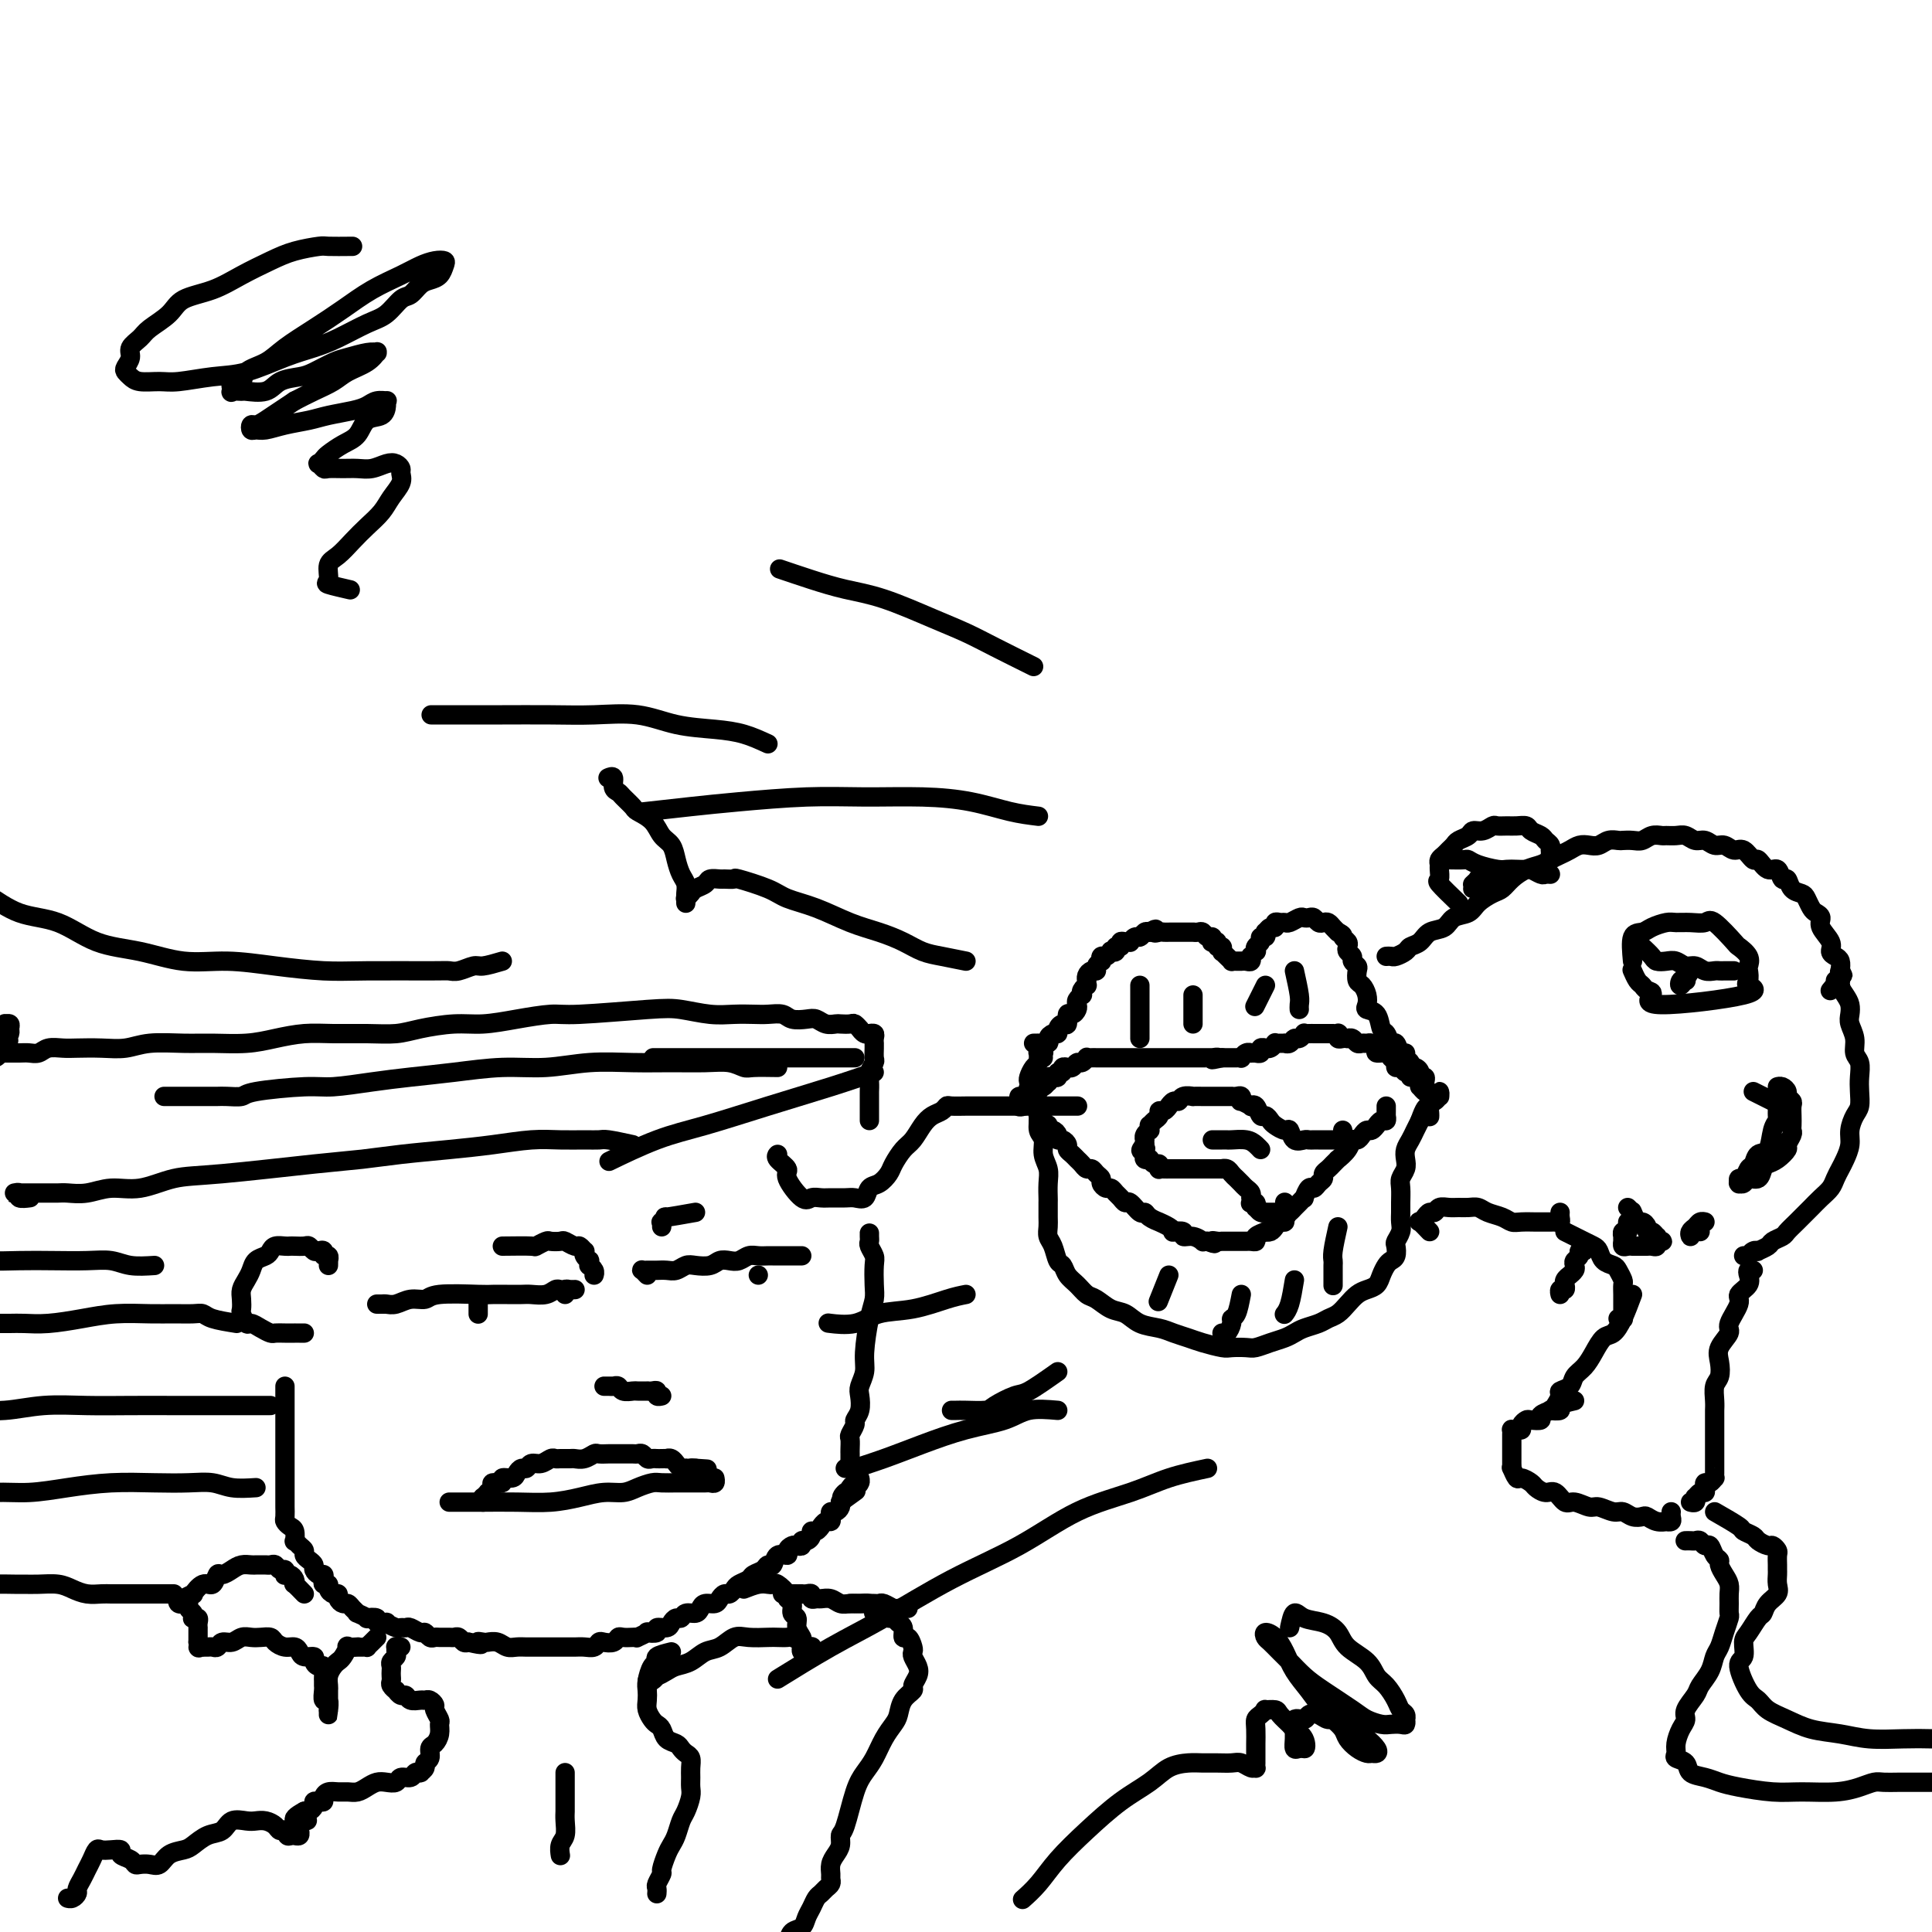 <svg viewBox='0 0 400 400' version='1.1' xmlns='http://www.w3.org/2000/svg' xmlns:xlink='http://www.w3.org/1999/xlink'><g fill='none' stroke='#000000' stroke-width='4' stroke-linecap='round' stroke-linejoin='round'><path d='M68,262c0.009,-0.455 0.017,-0.910 0,-1c-0.017,-0.090 -0.060,0.186 0,0c0.060,-0.186 0.223,-0.833 0,-1c-0.223,-0.167 -0.834,0.148 -1,0c-0.166,-0.148 0.111,-0.758 0,-1c-0.111,-0.242 -0.611,-0.118 -1,0c-0.389,0.118 -0.668,0.228 -1,0c-0.332,-0.228 -0.718,-0.793 -1,-1c-0.282,-0.207 -0.460,-0.056 -1,0c-0.540,0.056 -1.440,0.018 -2,0c-0.560,-0.018 -0.779,-0.016 -1,0c-0.221,0.016 -0.444,0.045 -1,0c-0.556,-0.045 -1.444,-0.164 -2,0c-0.556,0.164 -0.779,0.610 -1,1c-0.221,0.390 -0.441,0.723 -1,1c-0.559,0.277 -1.456,0.496 -2,1c-0.544,0.504 -0.734,1.291 -1,2c-0.266,0.709 -0.608,1.340 -1,2c-0.392,0.660 -0.834,1.347 -1,2c-0.166,0.653 -0.056,1.270 0,2c0.056,0.730 0.059,1.571 0,2c-0.059,0.429 -0.181,0.444 0,1c0.181,0.556 0.664,1.651 1,2c0.336,0.349 0.526,-0.050 1,0c0.474,0.050 1.231,0.549 2,1c0.769,0.451 1.550,0.853 2,1c0.450,0.147 0.568,0.039 1,0c0.432,-0.039 1.177,-0.011 2,0c0.823,0.011 1.723,0.003 2,0c0.277,-0.003 -0.069,-0.001 0,0c0.069,0.001 0.555,0.000 1,0c0.445,-0.000 0.851,-0.000 1,0c0.149,0.000 0.043,0.000 0,0c-0.043,-0.000 -0.021,-0.000 0,0'/><path d='M80,270c-0.940,-0.002 -1.879,-0.005 -2,0c-0.121,0.005 0.577,0.016 1,0c0.423,-0.016 0.572,-0.061 1,0c0.428,0.061 1.133,0.227 2,0c0.867,-0.227 1.894,-0.845 3,-1c1.106,-0.155 2.291,0.155 3,0c0.709,-0.155 0.942,-0.773 3,-1c2.058,-0.227 5.940,-0.061 8,0c2.060,0.061 2.299,0.017 3,0c0.701,-0.017 1.865,-0.008 3,0c1.135,0.008 2.240,0.016 3,0c0.760,-0.016 1.173,-0.057 2,0c0.827,0.057 2.067,0.211 3,0c0.933,-0.211 1.560,-0.789 2,-1c0.440,-0.211 0.692,-0.057 1,0c0.308,0.057 0.672,0.015 1,0c0.328,-0.015 0.621,-0.004 1,0c0.379,0.004 0.844,0.000 1,0c0.156,-0.000 0.003,0.004 0,0c-0.003,-0.004 0.143,-0.015 0,0c-0.143,0.015 -0.574,0.056 -1,0c-0.426,-0.056 -0.845,-0.207 -1,0c-0.155,0.207 -0.044,0.774 0,1c0.044,0.226 0.022,0.113 0,0'/><path d='M99,270c0.000,0.308 0.000,0.616 0,1c0.000,0.384 0.000,0.845 0,1c0.000,0.155 0.000,0.003 0,0c0.000,-0.003 0.000,0.144 0,0c0.000,-0.144 0.000,-0.577 0,-1c0.000,-0.423 0.000,-0.835 0,-1c0.000,-0.165 0.000,-0.082 0,0'/><path d='M134,264c-0.399,-0.423 -0.798,-0.845 -1,-1c-0.202,-0.155 -0.206,-0.042 0,0c0.206,0.042 0.621,0.012 1,0c0.379,-0.012 0.721,-0.007 1,0c0.279,0.007 0.497,0.016 1,0c0.503,-0.016 1.293,-0.056 2,0c0.707,0.056 1.330,0.207 2,0c0.670,-0.207 1.387,-0.774 2,-1c0.613,-0.226 1.123,-0.112 2,0c0.877,0.112 2.122,0.222 3,0c0.878,-0.222 1.390,-0.778 2,-1c0.610,-0.222 1.319,-0.112 2,0c0.681,0.112 1.335,0.226 2,0c0.665,-0.226 1.343,-0.793 2,-1c0.657,-0.207 1.294,-0.056 2,0c0.706,0.056 1.481,0.015 2,0c0.519,-0.015 0.783,-0.004 1,0c0.217,0.004 0.387,0.001 1,0c0.613,-0.001 1.671,-0.000 2,0c0.329,0.000 -0.069,0.000 0,0c0.069,-0.000 0.607,-0.000 1,0c0.393,0.000 0.641,0.000 1,0c0.359,-0.000 0.828,-0.000 1,0c0.172,0.000 0.046,0.000 0,0c-0.046,-0.000 -0.013,-0.000 0,0c0.013,0.000 0.007,0.000 0,0'/><path d='M157,264c0.000,0.000 0.000,0.000 0,0c0.000,0.000 0.000,0.000 0,0'/><path d='M180,256c0.002,-0.510 0.004,-1.020 0,-1c-0.004,0.020 -0.015,0.570 0,1c0.015,0.430 0.056,0.741 0,1c-0.056,0.259 -0.211,0.467 0,1c0.211,0.533 0.786,1.392 1,2c0.214,0.608 0.067,0.967 0,2c-0.067,1.033 -0.056,2.741 0,4c0.056,1.259 0.155,2.071 0,3c-0.155,0.929 -0.564,1.977 -1,4c-0.436,2.023 -0.900,5.021 -1,7c-0.100,1.979 0.165,2.940 0,4c-0.165,1.060 -0.761,2.219 -1,3c-0.239,0.781 -0.120,1.183 0,2c0.120,0.817 0.242,2.049 0,3c-0.242,0.951 -0.850,1.620 -1,2c-0.150,0.380 0.156,0.469 0,1c-0.156,0.531 -0.774,1.504 -1,2c-0.226,0.496 -0.061,0.515 0,1c0.061,0.485 0.016,1.437 0,2c-0.016,0.563 -0.004,0.739 0,1c0.004,0.261 0.001,0.609 0,1c-0.001,0.391 -0.000,0.826 0,1c0.000,0.174 0.000,0.087 0,0'/><path d='M175,304c0.417,0.000 0.833,0.000 1,0c0.167,0.000 0.083,0.000 0,0'/><path d='M94,311c-0.457,-0.000 -0.915,-0.000 -1,0c-0.085,0.000 0.201,0.001 1,0c0.799,-0.001 2.110,-0.003 3,0c0.890,0.003 1.361,0.011 3,0c1.639,-0.011 4.448,-0.041 7,0c2.552,0.041 4.846,0.152 7,0c2.154,-0.152 4.167,-0.566 6,-1c1.833,-0.434 3.487,-0.887 5,-1c1.513,-0.113 2.884,0.113 4,0c1.116,-0.113 1.976,-0.566 3,-1c1.024,-0.434 2.214,-0.848 3,-1c0.786,-0.152 1.170,-0.041 2,0c0.830,0.041 2.106,0.011 3,0c0.894,-0.011 1.406,-0.002 2,0c0.594,0.002 1.269,-0.003 2,0c0.731,0.003 1.516,0.015 2,0c0.484,-0.015 0.666,-0.055 1,0c0.334,0.055 0.821,0.207 1,0c0.179,-0.207 0.051,-0.773 0,-1c-0.051,-0.227 -0.026,-0.113 0,0'/><path d='M128,287c-0.708,-0.001 -1.416,-0.001 -2,0c-0.584,0.001 -1.044,0.004 -1,0c0.044,-0.004 0.593,-0.015 1,0c0.407,0.015 0.671,0.057 1,0c0.329,-0.057 0.723,-0.211 1,0c0.277,0.211 0.438,0.789 1,1c0.562,0.211 1.526,0.057 2,0c0.474,-0.057 0.457,-0.016 1,0c0.543,0.016 1.647,0.008 2,0c0.353,-0.008 -0.045,-0.016 0,0c0.045,0.016 0.534,0.057 1,0c0.466,-0.057 0.908,-0.211 1,0c0.092,0.211 -0.168,0.788 0,1c0.168,0.212 0.762,0.061 1,0c0.238,-0.061 0.119,-0.030 0,0'/><path d='M180,232c0.002,-2.048 0.004,-4.097 0,-5c-0.004,-0.903 -0.015,-0.661 0,-1c0.015,-0.339 0.057,-1.260 0,-2c-0.057,-0.740 -0.211,-1.298 0,-2c0.211,-0.702 0.789,-1.546 1,-2c0.211,-0.454 0.056,-0.517 0,-1c-0.056,-0.483 -0.014,-1.387 0,-2c0.014,-0.613 -0.000,-0.935 0,-1c0.000,-0.065 0.015,0.126 0,0c-0.015,-0.126 -0.059,-0.569 0,-1c0.059,-0.431 0.222,-0.852 0,-1c-0.222,-0.148 -0.829,-0.025 -1,0c-0.171,0.025 0.095,-0.050 0,0c-0.095,0.050 -0.549,0.224 -1,0c-0.451,-0.224 -0.898,-0.844 -1,-1c-0.102,-0.156 0.142,0.154 0,0c-0.142,-0.154 -0.671,-0.772 -1,-1c-0.329,-0.228 -0.459,-0.065 -1,0c-0.541,0.065 -1.495,0.031 -2,0c-0.505,-0.031 -0.562,-0.060 -1,0c-0.438,0.060 -1.257,0.208 -2,0c-0.743,-0.208 -1.409,-0.774 -2,-1c-0.591,-0.226 -1.105,-0.113 -2,0c-0.895,0.113 -2.170,0.226 -3,0c-0.830,-0.226 -1.213,-0.792 -2,-1c-0.787,-0.208 -1.977,-0.059 -3,0c-1.023,0.059 -1.877,0.029 -3,0c-1.123,-0.029 -2.513,-0.056 -4,0c-1.487,0.056 -3.070,0.196 -5,0c-1.930,-0.196 -4.208,-0.729 -6,-1c-1.792,-0.271 -3.097,-0.279 -7,0c-3.903,0.279 -10.404,0.844 -14,1c-3.596,0.156 -4.289,-0.099 -6,0c-1.711,0.099 -4.441,0.552 -7,1c-2.559,0.448 -4.947,0.890 -7,1c-2.053,0.110 -3.769,-0.114 -6,0c-2.231,0.114 -4.976,0.566 -7,1c-2.024,0.434 -3.327,0.851 -5,1c-1.673,0.149 -3.715,0.030 -6,0c-2.285,-0.030 -4.812,0.030 -7,0c-2.188,-0.030 -4.035,-0.151 -6,0c-1.965,0.151 -4.048,0.575 -6,1c-1.952,0.425 -3.774,0.850 -6,1c-2.226,0.150 -4.856,0.026 -7,0c-2.144,-0.026 -3.803,0.045 -6,0c-2.197,-0.045 -4.933,-0.208 -7,0c-2.067,0.208 -3.464,0.787 -5,1c-1.536,0.213 -3.212,0.061 -5,0c-1.788,-0.061 -3.687,-0.030 -5,0c-1.313,0.030 -2.041,0.061 -3,0c-0.959,-0.061 -2.148,-0.212 -3,0c-0.852,0.212 -1.366,0.789 -2,1c-0.634,0.211 -1.388,0.056 -2,0c-0.612,-0.056 -1.082,-0.014 -2,0c-0.918,0.014 -2.285,0.001 -3,0c-0.715,-0.001 -0.779,0.010 -1,0c-0.221,-0.010 -0.598,-0.041 -1,0c-0.402,0.041 -0.829,0.155 -1,0c-0.171,-0.155 -0.085,-0.577 0,-1'/><path d='M-2,217c-24.971,0.904 -6.897,-0.336 0,-1c6.897,-0.664 2.618,-0.752 1,-1c-1.618,-0.248 -0.573,-0.656 0,-1c0.573,-0.344 0.675,-0.625 1,-1c0.325,-0.375 0.872,-0.844 1,-1c0.128,-0.156 -0.165,0.003 0,0c0.165,-0.003 0.787,-0.166 1,0c0.213,0.166 0.017,0.660 0,1c-0.017,0.340 0.146,0.525 0,1c-0.146,0.475 -0.602,1.241 -1,2c-0.398,0.759 -0.738,1.510 -1,2c-0.262,0.490 -0.446,0.720 -1,1c-0.554,0.280 -1.477,0.611 -2,1c-0.523,0.389 -0.647,0.836 -1,1c-0.353,0.164 -0.935,0.044 -1,0c-0.065,-0.044 0.386,-0.012 0,0c-0.386,0.012 -1.609,0.003 -2,0c-0.391,-0.003 0.049,-0.001 0,0c-0.049,0.001 -0.588,-0.001 -1,0c-0.412,0.001 -0.699,0.004 -1,0c-0.301,-0.004 -0.617,-0.015 -1,0c-0.383,0.015 -0.835,0.056 -1,0c-0.165,-0.056 -0.044,-0.207 0,0c0.044,0.207 0.013,0.774 0,1c-0.013,0.226 -0.006,0.113 0,0'/><path d='M161,221c-1.949,-0.030 -3.898,-0.061 -5,0c-1.102,0.061 -1.358,0.213 -2,0c-0.642,-0.213 -1.669,-0.790 -3,-1c-1.331,-0.210 -2.965,-0.052 -5,0c-2.035,0.052 -4.473,-0.001 -7,0c-2.527,0.001 -5.145,0.056 -8,0c-2.855,-0.056 -5.948,-0.222 -9,0c-3.052,0.222 -6.063,0.833 -9,1c-2.937,0.167 -5.801,-0.109 -9,0c-3.199,0.109 -6.733,0.603 -10,1c-3.267,0.397 -6.266,0.698 -9,1c-2.734,0.302 -5.203,0.607 -8,1c-2.797,0.393 -5.922,0.876 -8,1c-2.078,0.124 -3.109,-0.110 -6,0c-2.891,0.110 -7.641,0.565 -10,1c-2.359,0.435 -2.326,0.848 -3,1c-0.674,0.152 -2.053,0.041 -3,0c-0.947,-0.041 -1.462,-0.011 -2,0c-0.538,0.011 -1.101,0.003 -2,0c-0.899,-0.003 -2.135,-0.001 -3,0c-0.865,0.001 -1.360,0.000 -2,0c-0.640,-0.000 -1.424,-0.000 -2,0c-0.576,0.000 -0.943,0.000 -1,0c-0.057,-0.000 0.197,-0.000 0,0c-0.197,0.000 -0.844,0.000 -1,0c-0.156,-0.000 0.179,-0.000 1,0c0.821,0.000 2.127,0.000 3,0c0.873,-0.000 1.312,-0.000 2,0c0.688,0.000 1.625,0.000 2,0c0.375,-0.000 0.187,-0.000 0,0'/><path d='M131,237c-1.947,-0.423 -3.893,-0.846 -5,-1c-1.107,-0.154 -1.374,-0.038 -2,0c-0.626,0.038 -1.611,-0.001 -3,0c-1.389,0.001 -3.180,0.042 -5,0c-1.820,-0.042 -3.667,-0.166 -6,0c-2.333,0.166 -5.150,0.621 -8,1c-2.850,0.379 -5.733,0.683 -9,1c-3.267,0.317 -6.917,0.647 -10,1c-3.083,0.353 -5.600,0.729 -8,1c-2.400,0.271 -4.682,0.436 -10,1c-5.318,0.564 -13.671,1.528 -19,2c-5.329,0.472 -7.634,0.452 -10,1c-2.366,0.548 -4.794,1.663 -7,2c-2.206,0.337 -4.192,-0.106 -6,0c-1.808,0.106 -3.439,0.760 -5,1c-1.561,0.240 -3.051,0.064 -4,0c-0.949,-0.064 -1.356,-0.017 -2,0c-0.644,0.017 -1.525,0.005 -2,0c-0.475,-0.005 -0.545,-0.001 -1,0c-0.455,0.001 -1.294,-0.001 -2,0c-0.706,0.001 -1.277,0.004 -2,0c-0.723,-0.004 -1.598,-0.015 -2,0c-0.402,0.015 -0.332,0.057 0,0c0.332,-0.057 0.924,-0.211 1,0c0.076,0.211 -0.364,0.788 0,1c0.364,0.212 1.533,0.061 2,0c0.467,-0.061 0.234,-0.030 0,0'/><path d='M56,291c-2.041,0.000 -4.083,0.000 -6,0c-1.917,-0.000 -3.710,-0.001 -6,0c-2.290,0.001 -5.076,0.004 -8,0c-2.924,-0.004 -5.987,-0.016 -9,0c-3.013,0.016 -5.975,0.060 -9,0c-3.025,-0.060 -6.112,-0.222 -9,0c-2.888,0.222 -5.578,0.830 -8,1c-2.422,0.170 -4.576,-0.098 -7,0c-2.424,0.098 -5.118,0.561 -7,1c-1.882,0.439 -2.951,0.853 -4,1c-1.049,0.147 -2.079,0.025 -3,0c-0.921,-0.025 -1.734,0.046 -2,0c-0.266,-0.046 0.013,-0.208 0,0c-0.013,0.208 -0.318,0.788 0,1c0.318,0.212 1.261,0.057 2,0c0.739,-0.057 1.276,-0.015 2,0c0.724,0.015 1.635,0.004 2,0c0.365,-0.004 0.182,-0.002 0,0'/><path d='M49,274c-1.923,-0.309 -3.845,-0.619 -5,-1c-1.155,-0.381 -1.542,-0.835 -2,-1c-0.458,-0.165 -0.987,-0.041 -2,0c-1.013,0.041 -2.510,0.001 -4,0c-1.490,-0.001 -2.972,0.038 -5,0c-2.028,-0.038 -4.601,-0.154 -7,0c-2.399,0.154 -4.624,0.577 -7,1c-2.376,0.423 -4.901,0.845 -7,1c-2.099,0.155 -3.770,0.041 -5,0c-1.230,-0.041 -2.020,-0.011 -3,0c-0.980,0.011 -2.151,0.003 -3,0c-0.849,-0.003 -1.376,0.000 -2,0c-0.624,-0.000 -1.344,-0.003 -2,0c-0.656,0.003 -1.249,0.013 -2,0c-0.751,-0.013 -1.661,-0.049 -2,0c-0.339,0.049 -0.107,0.185 0,0c0.107,-0.185 0.091,-0.689 0,-1c-0.091,-0.311 -0.255,-0.430 1,-1c1.255,-0.570 3.930,-1.591 5,-2c1.070,-0.409 0.535,-0.204 0,0'/><path d='M32,262c-1.767,0.113 -3.534,0.226 -5,0c-1.466,-0.226 -2.631,-0.792 -4,-1c-1.369,-0.208 -2.942,-0.059 -5,0c-2.058,0.059 -4.603,0.026 -7,0c-2.397,-0.026 -4.648,-0.045 -7,0c-2.352,0.045 -4.805,0.156 -7,0c-2.195,-0.156 -4.130,-0.578 -6,-1c-1.870,-0.422 -3.673,-0.845 -5,-1c-1.327,-0.155 -2.176,-0.041 -3,0c-0.824,0.041 -1.621,0.011 -2,0c-0.379,-0.011 -0.339,-0.003 -1,0c-0.661,0.003 -2.024,0.001 -2,0c0.024,-0.001 1.435,-0.000 2,0c0.565,0.000 0.282,0.000 0,0'/><path d='M53,308c-1.770,0.113 -3.541,0.226 -5,0c-1.459,-0.226 -2.607,-0.790 -4,-1c-1.393,-0.210 -3.031,-0.066 -5,0c-1.969,0.066 -4.268,0.056 -7,0c-2.732,-0.056 -5.898,-0.156 -9,0c-3.102,0.156 -6.140,0.568 -9,1c-2.860,0.432 -5.543,0.885 -8,1c-2.457,0.115 -4.690,-0.109 -7,0c-2.310,0.109 -4.698,0.550 -8,1c-3.302,0.450 -7.518,0.909 -10,1c-2.482,0.091 -3.229,-0.186 -4,0c-0.771,0.186 -1.565,0.835 -2,1c-0.435,0.165 -0.509,-0.152 -1,0c-0.491,0.152 -1.398,0.775 -2,1c-0.602,0.225 -0.898,0.053 -1,0c-0.102,-0.053 -0.009,0.014 0,0c0.009,-0.014 -0.067,-0.109 0,0c0.067,0.109 0.276,0.421 1,0c0.724,-0.421 1.964,-1.575 4,-2c2.036,-0.425 4.867,-0.121 6,0c1.133,0.121 0.566,0.061 0,0'/><path d='M59,287c-0.000,0.337 -0.000,0.675 0,1c0.000,0.325 0.000,0.639 0,1c-0.000,0.361 -0.000,0.771 0,1c0.000,0.229 0.000,0.278 0,1c-0.000,0.722 -0.000,2.118 0,3c0.000,0.882 0.000,1.251 0,2c-0.000,0.749 -0.000,1.877 0,3c0.000,1.123 0.000,2.241 0,3c-0.000,0.759 -0.000,1.158 0,2c0.000,0.842 0.000,2.127 0,3c-0.000,0.873 -0.001,1.333 0,2c0.001,0.667 0.003,1.541 0,2c-0.003,0.459 -0.011,0.503 0,1c0.011,0.497 0.042,1.447 0,2c-0.042,0.553 -0.155,0.708 0,1c0.155,0.292 0.580,0.722 1,1c0.420,0.278 0.834,0.403 1,1c0.166,0.597 0.082,1.666 0,2c-0.082,0.334 -0.163,-0.065 0,0c0.163,0.065 0.569,0.595 1,1c0.431,0.405 0.885,0.686 1,1c0.115,0.314 -0.110,0.663 0,1c0.110,0.337 0.555,0.664 1,1c0.445,0.336 0.890,0.681 1,1c0.110,0.319 -0.115,0.611 0,1c0.115,0.389 0.571,0.874 1,1c0.429,0.126 0.832,-0.107 1,0c0.168,0.107 0.100,0.554 0,1c-0.100,0.446 -0.233,0.889 0,1c0.233,0.111 0.832,-0.111 1,0c0.168,0.111 -0.096,0.556 0,1c0.096,0.444 0.551,0.889 1,1c0.449,0.111 0.894,-0.111 1,0c0.106,0.111 -0.125,0.556 0,1c0.125,0.444 0.606,0.889 1,1c0.394,0.111 0.702,-0.110 1,0c0.298,0.110 0.585,0.552 1,1c0.415,0.448 0.956,0.904 1,1c0.044,0.096 -0.411,-0.167 0,0c0.411,0.167 1.687,0.763 2,1c0.313,0.237 -0.339,0.115 0,0c0.339,-0.115 1.667,-0.223 2,0c0.333,0.223 -0.328,0.778 0,1c0.328,0.222 1.646,0.112 2,0c0.354,-0.112 -0.257,-0.227 0,0c0.257,0.227 1.382,0.797 2,1c0.618,0.203 0.729,0.039 1,0c0.271,-0.039 0.702,0.046 1,0c0.298,-0.046 0.461,-0.223 1,0c0.539,0.223 1.453,0.844 2,1c0.547,0.156 0.728,-0.154 1,0c0.272,0.154 0.636,0.774 1,1c0.364,0.226 0.727,0.060 1,0c0.273,-0.060 0.454,-0.012 1,0c0.546,0.012 1.456,-0.011 2,0c0.544,0.011 0.723,0.054 1,0c0.277,-0.054 0.651,-0.207 1,0c0.349,0.207 0.671,0.773 1,1c0.329,0.227 0.664,0.113 1,0'/><path d='M97,340c3.960,0.929 2.359,0.253 2,0c-0.359,-0.253 0.523,-0.082 1,0c0.477,0.082 0.551,0.074 1,0c0.449,-0.074 1.275,-0.216 2,0c0.725,0.216 1.349,0.790 2,1c0.651,0.210 1.329,0.056 2,0c0.671,-0.056 1.334,-0.015 2,0c0.666,0.015 1.333,0.004 2,0c0.667,-0.004 1.333,-0.001 2,0c0.667,0.001 1.334,0.001 2,0c0.666,-0.001 1.330,-0.004 2,0c0.670,0.004 1.344,0.015 2,0c0.656,-0.015 1.293,-0.056 2,0c0.707,0.056 1.485,0.207 2,0c0.515,-0.207 0.767,-0.774 1,-1c0.233,-0.226 0.447,-0.113 1,0c0.553,0.113 1.445,0.226 2,0c0.555,-0.226 0.774,-0.792 1,-1c0.226,-0.208 0.461,-0.060 1,0c0.539,0.060 1.382,0.030 2,0c0.618,-0.030 1.011,-0.059 1,0c-0.011,0.059 -0.425,0.208 0,0c0.425,-0.208 1.690,-0.773 2,-1c0.310,-0.227 -0.334,-0.116 0,0c0.334,0.116 1.648,0.237 2,0c0.352,-0.237 -0.256,-0.833 0,-1c0.256,-0.167 1.377,0.095 2,0c0.623,-0.095 0.748,-0.547 1,-1c0.252,-0.453 0.631,-0.909 1,-1c0.369,-0.091 0.728,0.182 1,0c0.272,-0.182 0.458,-0.819 1,-1c0.542,-0.181 1.441,0.092 2,0c0.559,-0.092 0.780,-0.551 1,-1c0.220,-0.449 0.440,-0.890 1,-1c0.560,-0.110 1.460,0.111 2,0c0.540,-0.111 0.721,-0.555 1,-1c0.279,-0.445 0.656,-0.893 1,-1c0.344,-0.107 0.654,0.126 1,0c0.346,-0.126 0.726,-0.611 1,-1c0.274,-0.389 0.440,-0.683 1,-1c0.560,-0.317 1.512,-0.657 2,-1c0.488,-0.343 0.511,-0.688 1,-1c0.489,-0.312 1.445,-0.591 2,-1c0.555,-0.409 0.708,-0.950 1,-1c0.292,-0.050 0.722,0.389 1,0c0.278,-0.389 0.403,-1.607 1,-2c0.597,-0.393 1.667,0.039 2,0c0.333,-0.039 -0.069,-0.550 0,-1c0.069,-0.450 0.610,-0.838 1,-1c0.390,-0.162 0.630,-0.099 1,0c0.370,0.099 0.869,0.233 1,0c0.131,-0.233 -0.106,-0.832 0,-1c0.106,-0.168 0.554,0.094 1,0c0.446,-0.094 0.889,-0.546 1,-1c0.111,-0.454 -0.111,-0.910 0,-1c0.111,-0.090 0.555,0.187 1,0c0.445,-0.187 0.890,-0.837 1,-1c0.110,-0.163 -0.115,0.163 0,0c0.115,-0.163 0.569,-0.813 1,-1c0.431,-0.187 0.837,0.091 1,0c0.163,-0.091 0.082,-0.550 0,-1c-0.082,-0.450 -0.166,-0.891 0,-1c0.166,-0.109 0.580,0.114 1,0c0.420,-0.114 0.844,-0.567 1,-1c0.156,-0.433 0.042,-0.847 0,-1c-0.042,-0.153 -0.012,-0.044 0,0c0.012,0.044 0.006,0.022 0,0'/><path d='M174,311c5.812,-4.189 2.341,-1.661 1,-1c-1.341,0.661 -0.551,-0.545 0,-1c0.551,-0.455 0.865,-0.161 1,0c0.135,0.161 0.093,0.188 0,0c-0.093,-0.188 -0.235,-0.591 0,-1c0.235,-0.409 0.848,-0.825 1,-1c0.152,-0.175 -0.158,-0.111 0,0c0.158,0.111 0.785,0.268 1,0c0.215,-0.268 0.019,-0.961 0,-1c-0.019,-0.039 0.139,0.577 0,1c-0.139,0.423 -0.576,0.652 -1,1c-0.424,0.348 -0.835,0.814 -1,1c-0.165,0.186 -0.082,0.093 0,0'/><path d='M100,311c0.033,-0.455 0.066,-0.909 0,-1c-0.066,-0.091 -0.230,0.182 0,0c0.230,-0.182 0.854,-0.818 1,-1c0.146,-0.182 -0.187,0.091 0,0c0.187,-0.091 0.894,-0.545 1,-1c0.106,-0.455 -0.389,-0.909 0,-1c0.389,-0.091 1.662,0.182 2,0c0.338,-0.182 -0.260,-0.818 0,-1c0.260,-0.182 1.378,0.091 2,0c0.622,-0.091 0.747,-0.545 1,-1c0.253,-0.455 0.635,-0.910 1,-1c0.365,-0.090 0.714,0.186 1,0c0.286,-0.186 0.509,-0.835 1,-1c0.491,-0.165 1.249,0.152 2,0c0.751,-0.152 1.496,-0.773 2,-1c0.504,-0.227 0.768,-0.060 1,0c0.232,0.060 0.433,0.012 1,0c0.567,-0.012 1.499,0.011 2,0c0.501,-0.011 0.572,-0.055 1,0c0.428,0.055 1.212,0.211 2,0c0.788,-0.211 1.578,-0.789 2,-1c0.422,-0.211 0.475,-0.057 1,0c0.525,0.057 1.520,0.015 2,0c0.480,-0.015 0.443,-0.004 1,0c0.557,0.004 1.707,0.000 2,0c0.293,-0.000 -0.272,0.004 0,0c0.272,-0.004 1.382,-0.015 2,0c0.618,0.015 0.743,0.057 1,0c0.257,-0.057 0.646,-0.211 1,0c0.354,0.211 0.673,0.789 1,1c0.327,0.211 0.661,0.057 1,0c0.339,-0.057 0.682,-0.016 1,0c0.318,0.016 0.611,0.008 1,0c0.389,-0.008 0.874,-0.017 1,0c0.126,0.017 -0.107,0.061 0,0c0.107,-0.061 0.555,-0.227 1,0c0.445,0.227 0.889,0.845 1,1c0.111,0.155 -0.111,-0.155 0,0c0.111,0.155 0.555,0.773 1,1c0.445,0.227 0.893,0.061 1,0c0.107,-0.061 -0.125,-0.016 0,0c0.125,0.016 0.607,0.005 1,0c0.393,-0.005 0.696,-0.002 1,0'/><path d='M144,304c4.667,0.311 1.333,0.089 0,0c-1.333,-0.089 -0.667,-0.044 0,0'/><path d='M104,258c2.479,-0.030 4.959,-0.060 6,0c1.041,0.060 0.645,0.211 1,0c0.355,-0.211 1.461,-0.785 2,-1c0.539,-0.215 0.511,-0.073 1,0c0.489,0.073 1.494,0.076 2,0c0.506,-0.076 0.514,-0.231 1,0c0.486,0.231 1.450,0.849 2,1c0.550,0.151 0.687,-0.166 1,0c0.313,0.166 0.802,0.814 1,1c0.198,0.186 0.106,-0.090 0,0c-0.106,0.090 -0.226,0.545 0,1c0.226,0.455 0.796,0.909 1,1c0.204,0.091 0.041,-0.182 0,0c-0.041,0.182 0.042,0.820 0,1c-0.042,0.180 -0.207,-0.096 0,0c0.207,0.096 0.787,0.564 1,1c0.213,0.436 0.061,0.839 0,1c-0.061,0.161 -0.030,0.081 0,0'/><path d='M144,251c-2.566,0.455 -5.132,0.910 -6,1c-0.868,0.090 -0.036,-0.186 0,0c0.036,0.186 -0.722,0.833 -1,1c-0.278,0.167 -0.075,-0.147 0,0c0.075,0.147 0.021,0.756 0,1c-0.021,0.244 -0.011,0.122 0,0'/><path d='M215,216c-0.553,-0.002 -1.105,-0.003 -1,0c0.105,0.003 0.868,0.011 1,0c0.132,-0.011 -0.367,-0.041 0,0c0.367,0.041 1.600,0.152 2,0c0.400,-0.152 -0.034,-0.567 0,-1c0.034,-0.433 0.535,-0.885 1,-1c0.465,-0.115 0.894,0.105 1,0c0.106,-0.105 -0.113,-0.535 0,-1c0.113,-0.465 0.556,-0.965 1,-1c0.444,-0.035 0.890,0.394 1,0c0.110,-0.394 -0.115,-1.611 0,-2c0.115,-0.389 0.570,0.049 1,0c0.430,-0.049 0.833,-0.587 1,-1c0.167,-0.413 0.096,-0.702 0,-1c-0.096,-0.298 -0.218,-0.606 0,-1c0.218,-0.394 0.776,-0.875 1,-1c0.224,-0.125 0.112,0.106 0,0c-0.112,-0.106 -0.226,-0.550 0,-1c0.226,-0.450 0.792,-0.908 1,-1c0.208,-0.092 0.058,0.182 0,0c-0.058,-0.182 -0.026,-0.818 0,-1c0.026,-0.182 0.044,0.092 0,0c-0.044,-0.092 -0.152,-0.551 0,-1c0.152,-0.449 0.563,-0.890 1,-1c0.437,-0.110 0.901,0.110 1,0c0.099,-0.110 -0.167,-0.550 0,-1c0.167,-0.450 0.767,-0.909 1,-1c0.233,-0.091 0.100,0.186 0,0c-0.100,-0.186 -0.166,-0.833 0,-1c0.166,-0.167 0.565,0.147 1,0c0.435,-0.147 0.905,-0.756 1,-1c0.095,-0.244 -0.186,-0.122 0,0c0.186,0.122 0.837,0.243 1,0c0.163,-0.243 -0.163,-0.850 0,-1c0.163,-0.150 0.813,0.157 1,0c0.187,-0.157 -0.091,-0.778 0,-1c0.091,-0.222 0.549,-0.044 1,0c0.451,0.044 0.894,-0.044 1,0c0.106,0.044 -0.126,0.222 0,0c0.126,-0.222 0.611,-0.843 1,-1c0.389,-0.157 0.682,0.150 1,0c0.318,-0.150 0.662,-0.757 1,-1c0.338,-0.243 0.669,-0.121 1,0'/><path d='M238,193c2.034,-1.238 1.119,-0.332 1,0c-0.119,0.332 0.560,0.089 1,0c0.440,-0.089 0.642,-0.024 1,0c0.358,0.024 0.871,0.006 1,0c0.129,-0.006 -0.125,-0.002 0,0c0.125,0.002 0.630,0.000 1,0c0.370,-0.000 0.606,-0.000 1,0c0.394,0.000 0.946,0.000 1,0c0.054,-0.000 -0.389,-0.001 0,0c0.389,0.001 1.610,0.004 2,0c0.390,-0.004 -0.049,-0.016 0,0c0.049,0.016 0.588,0.061 1,0c0.412,-0.061 0.698,-0.226 1,0c0.302,0.226 0.621,0.844 1,1c0.379,0.156 0.819,-0.150 1,0c0.181,0.150 0.105,0.757 0,1c-0.105,0.243 -0.238,0.121 0,0c0.238,-0.121 0.849,-0.243 1,0c0.151,0.243 -0.156,0.849 0,1c0.156,0.151 0.777,-0.153 1,0c0.223,0.153 0.050,0.763 0,1c-0.050,0.237 0.024,0.102 0,0c-0.024,-0.102 -0.147,-0.171 0,0c0.147,0.171 0.565,0.582 1,1c0.435,0.418 0.886,0.844 1,1c0.114,0.156 -0.110,0.041 0,0c0.110,-0.041 0.555,-0.010 1,0c0.445,0.010 0.890,-0.001 1,0c0.110,0.001 -0.115,0.016 0,0c0.115,-0.016 0.570,-0.061 1,0c0.430,0.061 0.833,0.227 1,0c0.167,-0.227 0.096,-0.849 0,-1c-0.096,-0.151 -0.218,0.167 0,0c0.218,-0.167 0.775,-0.819 1,-1c0.225,-0.181 0.116,0.110 0,0c-0.116,-0.110 -0.241,-0.622 0,-1c0.241,-0.378 0.849,-0.622 1,-1c0.151,-0.378 -0.153,-0.890 0,-1c0.153,-0.110 0.763,0.182 1,0c0.237,-0.182 0.101,-0.837 0,-1c-0.101,-0.163 -0.168,0.167 0,0c0.168,-0.167 0.570,-0.830 1,-1c0.430,-0.170 0.888,0.151 1,0c0.112,-0.151 -0.121,-0.776 0,-1c0.121,-0.224 0.596,-0.046 1,0c0.404,0.046 0.738,-0.040 1,0c0.262,0.040 0.451,0.206 1,0c0.549,-0.206 1.456,-0.783 2,-1c0.544,-0.217 0.723,-0.072 1,0c0.277,0.072 0.652,0.071 1,0c0.348,-0.071 0.670,-0.212 1,0c0.330,0.212 0.666,0.779 1,1c0.334,0.221 0.664,0.098 1,0c0.336,-0.098 0.678,-0.171 1,0c0.322,0.171 0.625,0.584 1,1c0.375,0.416 0.821,0.833 1,1c0.179,0.167 0.089,0.083 0,0'/><path d='M277,193c1.405,0.643 0.916,0.750 1,1c0.084,0.250 0.739,0.644 1,1c0.261,0.356 0.126,0.673 0,1c-0.126,0.327 -0.244,0.664 0,1c0.244,0.336 0.849,0.671 1,1c0.151,0.329 -0.153,0.651 0,1c0.153,0.349 0.763,0.726 1,1c0.237,0.274 0.103,0.444 0,1c-0.103,0.556 -0.173,1.497 0,2c0.173,0.503 0.589,0.566 1,1c0.411,0.434 0.817,1.237 1,2c0.183,0.763 0.143,1.484 0,2c-0.143,0.516 -0.389,0.826 0,1c0.389,0.174 1.414,0.213 2,1c0.586,0.787 0.734,2.324 1,3c0.266,0.676 0.650,0.492 1,1c0.350,0.508 0.667,1.708 1,2c0.333,0.292 0.682,-0.326 1,0c0.318,0.326 0.606,1.594 1,2c0.394,0.406 0.893,-0.050 1,0c0.107,0.050 -0.177,0.604 0,1c0.177,0.396 0.817,0.632 1,1c0.183,0.368 -0.091,0.868 0,1c0.091,0.132 0.546,-0.106 1,0c0.454,0.106 0.906,0.554 1,1c0.094,0.446 -0.171,0.889 0,1c0.171,0.111 0.779,-0.109 1,0c0.221,0.109 0.055,0.547 0,1c-0.055,0.453 -0.001,0.921 0,1c0.001,0.079 -0.052,-0.230 0,0c0.052,0.230 0.210,1.000 0,1c-0.210,0.000 -0.787,-0.769 -1,-1c-0.213,-0.231 -0.061,0.077 0,0c0.061,-0.077 0.030,-0.538 0,-1'/><path d='M294,224c2.468,4.552 0.137,0.431 -1,-1c-1.137,-1.431 -1.079,-0.172 -1,0c0.079,0.172 0.180,-0.741 0,-1c-0.180,-0.259 -0.640,0.138 -1,0c-0.360,-0.138 -0.620,-0.812 -1,-1c-0.380,-0.188 -0.880,0.108 -1,0c-0.120,-0.108 0.140,-0.620 0,-1c-0.140,-0.380 -0.682,-0.627 -1,-1c-0.318,-0.373 -0.414,-0.870 -1,-1c-0.586,-0.130 -1.663,0.109 -2,0c-0.337,-0.109 0.064,-0.564 0,-1c-0.064,-0.436 -0.594,-0.853 -1,-1c-0.406,-0.147 -0.687,-0.025 -1,0c-0.313,0.025 -0.657,-0.046 -1,0c-0.343,0.046 -0.683,0.208 -1,0c-0.317,-0.208 -0.610,-0.787 -1,-1c-0.390,-0.213 -0.875,-0.061 -1,0c-0.125,0.061 0.111,0.030 0,0c-0.111,-0.030 -0.570,-0.061 -1,0c-0.430,0.061 -0.833,0.212 -1,0c-0.167,-0.212 -0.100,-0.789 0,-1c0.100,-0.211 0.233,-0.057 0,0c-0.233,0.057 -0.832,0.015 -1,0c-0.168,-0.015 0.096,-0.004 0,0c-0.096,0.004 -0.551,0.001 -1,0c-0.449,-0.001 -0.890,-0.000 -1,0c-0.110,0.000 0.111,-0.000 0,0c-0.111,0.000 -0.556,0.000 -1,0c-0.444,-0.000 -0.889,-0.001 -1,0c-0.111,0.001 0.111,0.004 0,0c-0.111,-0.004 -0.555,-0.016 -1,0c-0.445,0.016 -0.893,0.061 -1,0c-0.107,-0.061 0.125,-0.227 0,0c-0.125,0.227 -0.607,0.845 -1,1c-0.393,0.155 -0.696,-0.155 -1,0c-0.304,0.155 -0.607,0.774 -1,1c-0.393,0.226 -0.875,0.060 -1,0c-0.125,-0.060 0.107,-0.012 0,0c-0.107,0.012 -0.555,-0.011 -1,0c-0.445,0.011 -0.889,0.056 -1,0c-0.111,-0.056 0.110,-0.212 0,0c-0.110,0.212 -0.550,0.793 -1,1c-0.450,0.207 -0.909,0.041 -1,0c-0.091,-0.041 0.187,0.041 0,0c-0.187,-0.041 -0.839,-0.207 -1,0c-0.161,0.207 0.168,0.788 0,1c-0.168,0.212 -0.832,0.056 -1,0c-0.168,-0.056 0.161,-0.011 0,0c-0.161,0.011 -0.813,-0.011 -1,0c-0.187,0.011 0.091,0.056 0,0c-0.091,-0.056 -0.550,-0.211 -1,0c-0.450,0.211 -0.890,0.789 -1,1c-0.110,0.211 0.111,0.057 0,0c-0.111,-0.057 -0.555,-0.015 -1,0c-0.445,0.015 -0.890,0.004 -1,0c-0.110,-0.004 0.115,-0.001 0,0c-0.115,0.001 -0.569,0.000 -1,0c-0.431,-0.000 -0.837,-0.000 -1,0c-0.163,0.000 -0.081,0.000 0,0'/><path d='M253,219c-3.566,0.774 -1.481,0.207 -1,0c0.481,-0.207 -0.641,-0.056 -1,0c-0.359,0.056 0.045,0.015 0,0c-0.045,-0.015 -0.538,-0.004 -1,0c-0.462,0.004 -0.894,0.001 -1,0c-0.106,-0.001 0.112,-0.000 0,0c-0.112,0.000 -0.555,0.000 -1,0c-0.445,-0.000 -0.892,-0.000 -1,0c-0.108,0.000 0.125,0.000 0,0c-0.125,-0.000 -0.607,-0.000 -1,0c-0.393,0.000 -0.697,0.000 -1,0c-0.303,-0.000 -0.606,-0.000 -1,0c-0.394,0.000 -0.880,0.000 -1,0c-0.120,-0.000 0.126,-0.000 0,0c-0.126,0.000 -0.625,0.000 -1,0c-0.375,-0.000 -0.627,-0.000 -1,0c-0.373,0.000 -0.868,0.000 -1,0c-0.132,-0.000 0.101,-0.000 0,0c-0.101,0.000 -0.534,0.000 -1,0c-0.466,-0.000 -0.965,-0.000 -1,0c-0.035,0.000 0.394,0.000 0,0c-0.394,-0.000 -1.611,-0.000 -2,0c-0.389,0.000 0.049,0.000 0,0c-0.049,-0.000 -0.586,-0.000 -1,0c-0.414,0.000 -0.706,0.000 -1,0c-0.294,-0.000 -0.589,-0.000 -1,0c-0.411,0.000 -0.937,0.000 -1,0c-0.063,-0.000 0.338,-0.000 0,0c-0.338,0.000 -1.414,0.000 -2,0c-0.586,-0.000 -0.682,-0.000 -1,0c-0.318,0.000 -0.860,0.000 -1,0c-0.140,-0.000 0.121,-0.001 0,0c-0.121,0.001 -0.624,0.004 -1,0c-0.376,-0.004 -0.626,-0.016 -1,0c-0.374,0.016 -0.874,0.061 -1,0c-0.126,-0.061 0.120,-0.227 0,0c-0.120,0.227 -0.605,0.846 -1,1c-0.395,0.154 -0.698,-0.156 -1,0c-0.302,0.156 -0.602,0.778 -1,1c-0.398,0.222 -0.895,0.044 -1,0c-0.105,-0.044 0.183,0.044 0,0c-0.183,-0.044 -0.838,-0.222 -1,0c-0.162,0.222 0.168,0.844 0,1c-0.168,0.156 -0.833,-0.156 -1,0c-0.167,0.156 0.165,0.778 0,1c-0.165,0.222 -0.828,0.044 -1,0c-0.172,-0.044 0.147,0.044 0,0c-0.147,-0.044 -0.761,-0.222 -1,0c-0.239,0.222 -0.102,0.844 0,1c0.102,0.156 0.171,-0.156 0,0c-0.171,0.156 -0.581,0.778 -1,1c-0.419,0.222 -0.848,0.044 -1,0c-0.152,-0.044 -0.025,0.044 0,0c0.025,-0.044 -0.050,-0.222 0,0c0.050,0.222 0.224,0.843 0,1c-0.224,0.157 -0.847,-0.151 -1,0c-0.153,0.151 0.165,0.762 0,1c-0.165,0.238 -0.814,0.102 -1,0c-0.186,-0.102 0.090,-0.172 0,0c-0.090,0.172 -0.545,0.586 -1,1'/><path d='M212,228c-2.104,1.607 -0.365,1.126 0,1c0.365,-0.126 -0.645,0.103 -1,0c-0.355,-0.103 -0.057,-0.539 0,-1c0.057,-0.461 -0.129,-0.949 0,-1c0.129,-0.051 0.573,0.333 1,0c0.427,-0.333 0.836,-1.385 1,-2c0.164,-0.615 0.082,-0.795 0,-1c-0.082,-0.205 -0.165,-0.437 0,-1c0.165,-0.563 0.579,-1.457 1,-2c0.421,-0.543 0.849,-0.734 1,-1c0.151,-0.266 0.026,-0.608 0,-1c-0.026,-0.392 0.045,-0.833 0,-1c-0.045,-0.167 -0.208,-0.058 0,0c0.208,0.058 0.788,0.067 1,0c0.212,-0.067 0.057,-0.210 0,0c-0.057,0.210 -0.016,0.774 0,1c0.016,0.226 0.008,0.113 0,0'/><path d='M215,232c0.022,-0.400 0.044,-0.801 0,-1c-0.044,-0.199 -0.155,-0.198 0,0c0.155,0.198 0.577,0.593 1,1c0.423,0.407 0.848,0.826 1,1c0.152,0.174 0.031,0.102 0,0c-0.031,-0.102 0.030,-0.234 0,0c-0.030,0.234 -0.149,0.832 0,1c0.149,0.168 0.566,-0.096 1,0c0.434,0.096 0.886,0.550 1,1c0.114,0.450 -0.110,0.894 0,1c0.110,0.106 0.554,-0.126 1,0c0.446,0.126 0.893,0.611 1,1c0.107,0.389 -0.126,0.683 0,1c0.126,0.317 0.611,0.659 1,1c0.389,0.341 0.681,0.683 1,1c0.319,0.317 0.664,0.610 1,1c0.336,0.390 0.664,0.878 1,1c0.336,0.122 0.682,-0.121 1,0c0.318,0.121 0.610,0.606 1,1c0.390,0.394 0.878,0.697 1,1c0.122,0.303 -0.122,0.606 0,1c0.122,0.394 0.610,0.881 1,1c0.390,0.119 0.681,-0.128 1,0c0.319,0.128 0.667,0.630 1,1c0.333,0.370 0.653,0.606 1,1c0.347,0.394 0.722,0.945 1,1c0.278,0.055 0.461,-0.388 1,0c0.539,0.388 1.435,1.606 2,2c0.565,0.394 0.799,-0.035 1,0c0.201,0.035 0.370,0.535 1,1c0.630,0.465 1.722,0.895 2,1c0.278,0.105 -0.257,-0.117 0,0c0.257,0.117 1.307,0.571 2,1c0.693,0.429 1.028,0.832 1,1c-0.028,0.168 -0.420,0.101 0,0c0.420,-0.101 1.653,-0.237 2,0c0.347,0.237 -0.192,0.848 0,1c0.192,0.152 1.113,-0.155 2,0c0.887,0.155 1.739,0.773 2,1c0.261,0.227 -0.068,0.065 0,0c0.068,-0.065 0.534,-0.032 1,0'/><path d='M250,257c2.349,0.928 1.221,0.249 1,0c-0.221,-0.249 0.466,-0.067 1,0c0.534,0.067 0.917,0.018 1,0c0.083,-0.018 -0.132,-0.005 0,0c0.132,0.005 0.613,0.001 1,0c0.387,-0.001 0.681,-0.001 1,0c0.319,0.001 0.664,0.001 1,0c0.336,-0.001 0.662,-0.003 1,0c0.338,0.003 0.687,0.011 1,0c0.313,-0.011 0.591,-0.042 1,0c0.409,0.042 0.950,0.155 1,0c0.050,-0.155 -0.390,-0.580 0,-1c0.390,-0.420 1.610,-0.834 2,-1c0.390,-0.166 -0.049,-0.082 0,0c0.049,0.082 0.587,0.163 1,0c0.413,-0.163 0.702,-0.568 1,-1c0.298,-0.432 0.605,-0.889 1,-1c0.395,-0.111 0.879,0.125 1,0c0.121,-0.125 -0.121,-0.612 0,-1c0.121,-0.388 0.606,-0.676 1,-1c0.394,-0.324 0.697,-0.683 1,-1c0.303,-0.317 0.606,-0.592 1,-1c0.394,-0.408 0.879,-0.949 1,-1c0.121,-0.051 -0.121,0.390 0,0c0.121,-0.390 0.606,-1.610 1,-2c0.394,-0.390 0.697,0.050 1,0c0.303,-0.050 0.606,-0.590 1,-1c0.394,-0.410 0.880,-0.688 1,-1c0.120,-0.312 -0.127,-0.656 0,-1c0.127,-0.344 0.629,-0.686 1,-1c0.371,-0.314 0.610,-0.600 1,-1c0.390,-0.400 0.931,-0.916 1,-1c0.069,-0.084 -0.332,0.262 0,0c0.332,-0.262 1.399,-1.132 2,-2c0.601,-0.868 0.738,-1.734 1,-2c0.262,-0.266 0.648,0.068 1,0c0.352,-0.068 0.668,-0.539 1,-1c0.332,-0.461 0.680,-0.912 1,-1c0.320,-0.088 0.611,0.188 1,0c0.389,-0.188 0.875,-0.839 1,-1c0.125,-0.161 -0.110,0.168 0,0c0.110,-0.168 0.565,-0.832 1,-1c0.435,-0.168 0.849,0.162 1,0c0.151,-0.162 0.041,-0.814 0,-1c-0.041,-0.186 -0.011,0.094 0,0c0.011,-0.094 0.003,-0.564 0,-1c-0.003,-0.436 -0.001,-0.839 0,-1c0.001,-0.161 0.000,-0.081 0,0'/><path d='M213,227c-0.081,0.349 -0.161,0.697 0,1c0.161,0.303 0.564,0.559 1,1c0.436,0.441 0.905,1.066 1,2c0.095,0.934 -0.185,2.178 0,3c0.185,0.822 0.834,1.222 1,2c0.166,0.778 -0.152,1.933 0,3c0.152,1.067 0.773,2.047 1,3c0.227,0.953 0.061,1.879 0,3c-0.061,1.121 -0.017,2.436 0,3c0.017,0.564 0.008,0.376 0,1c-0.008,0.624 -0.013,2.059 0,3c0.013,0.941 0.045,1.389 0,2c-0.045,0.611 -0.168,1.385 0,2c0.168,0.615 0.625,1.070 1,2c0.375,0.930 0.667,2.333 1,3c0.333,0.667 0.707,0.597 1,1c0.293,0.403 0.504,1.278 1,2c0.496,0.722 1.277,1.292 2,2c0.723,0.708 1.389,1.556 2,2c0.611,0.444 1.168,0.486 2,1c0.832,0.514 1.941,1.500 3,2c1.059,0.500 2.069,0.515 3,1c0.931,0.485 1.784,1.439 3,2c1.216,0.561 2.795,0.728 4,1c1.205,0.272 2.037,0.647 3,1c0.963,0.353 2.058,0.683 3,1c0.942,0.317 1.732,0.622 3,1c1.268,0.378 3.014,0.830 4,1c0.986,0.170 1.212,0.057 2,0c0.788,-0.057 2.137,-0.057 3,0c0.863,0.057 1.241,0.170 2,0c0.759,-0.170 1.898,-0.623 3,-1c1.102,-0.377 2.168,-0.679 3,-1c0.832,-0.321 1.430,-0.663 2,-1c0.570,-0.337 1.111,-0.671 2,-1c0.889,-0.329 2.125,-0.655 3,-1c0.875,-0.345 1.389,-0.708 2,-1c0.611,-0.292 1.319,-0.511 2,-1c0.681,-0.489 1.334,-1.247 2,-2c0.666,-0.753 1.344,-1.501 2,-2c0.656,-0.499 1.289,-0.750 2,-1c0.711,-0.250 1.501,-0.500 2,-1c0.499,-0.500 0.708,-1.251 1,-2c0.292,-0.749 0.666,-1.495 1,-2c0.334,-0.505 0.629,-0.768 1,-1c0.371,-0.232 0.817,-0.432 1,-1c0.183,-0.568 0.102,-1.503 0,-2c-0.102,-0.497 -0.223,-0.555 0,-1c0.223,-0.445 0.792,-1.278 1,-2c0.208,-0.722 0.055,-1.334 0,-2c-0.055,-0.666 -0.011,-1.386 0,-2c0.011,-0.614 -0.011,-1.123 0,-2c0.011,-0.877 0.055,-2.122 0,-3c-0.055,-0.878 -0.208,-1.390 0,-2c0.208,-0.610 0.777,-1.318 1,-2c0.223,-0.682 0.101,-1.337 0,-2c-0.101,-0.663 -0.182,-1.332 0,-2c0.182,-0.668 0.626,-1.334 1,-2c0.374,-0.666 0.678,-1.333 1,-2c0.322,-0.667 0.661,-1.333 1,-2'/><path d='M294,232c1.857,-5.376 2.000,-1.818 2,-1c-0.000,0.818 -0.144,-1.106 0,-2c0.144,-0.894 0.575,-0.758 1,-1c0.425,-0.242 0.842,-0.864 1,-1c0.158,-0.136 0.056,0.212 0,0c-0.056,-0.212 -0.067,-0.985 0,-1c0.067,-0.015 0.210,0.727 0,1c-0.210,0.273 -0.774,0.078 -1,0c-0.226,-0.078 -0.113,-0.039 0,0'/><path d='M223,229c0.087,0.000 0.175,0.000 0,0c-0.175,-0.000 -0.612,-0.000 -1,0c-0.388,0.000 -0.727,0.000 -1,0c-0.273,-0.000 -0.481,-0.000 -1,0c-0.519,0.000 -1.349,0.000 -2,0c-0.651,-0.000 -1.121,-0.000 -2,0c-0.879,0.000 -2.165,0.000 -3,0c-0.835,-0.000 -1.220,-0.000 -2,0c-0.780,0.000 -1.957,0.000 -3,0c-1.043,-0.000 -1.953,-0.001 -3,0c-1.047,0.001 -2.230,0.003 -3,0c-0.770,-0.003 -1.126,-0.013 -2,0c-0.874,0.013 -2.264,0.047 -3,0c-0.736,-0.047 -0.816,-0.174 -1,0c-0.184,0.174 -0.472,0.650 -1,1c-0.528,0.350 -1.297,0.573 -2,1c-0.703,0.427 -1.339,1.059 -2,2c-0.661,0.941 -1.346,2.193 -2,3c-0.654,0.807 -1.279,1.171 -2,2c-0.721,0.829 -1.540,2.125 -2,3c-0.460,0.875 -0.560,1.331 -1,2c-0.440,0.669 -1.219,1.552 -2,2c-0.781,0.448 -1.564,0.460 -2,1c-0.436,0.540 -0.525,1.609 -1,2c-0.475,0.391 -1.335,0.104 -2,0c-0.665,-0.104 -1.135,-0.024 -2,0c-0.865,0.024 -2.124,-0.007 -3,0c-0.876,0.007 -1.367,0.052 -2,0c-0.633,-0.052 -1.407,-0.203 -2,0c-0.593,0.203 -1.007,0.758 -2,0c-0.993,-0.758 -2.567,-2.830 -3,-4c-0.433,-1.170 0.276,-1.437 0,-2c-0.276,-0.563 -1.536,-1.421 -2,-2c-0.464,-0.579 -0.133,-0.880 0,-1c0.133,-0.120 0.066,-0.060 0,0'/><path d='M200,199c-1.751,-0.357 -3.502,-0.713 -5,-1c-1.498,-0.287 -2.744,-0.503 -4,-1c-1.256,-0.497 -2.521,-1.274 -4,-2c-1.479,-0.726 -3.172,-1.401 -5,-2c-1.828,-0.599 -3.790,-1.121 -6,-2c-2.210,-0.879 -4.667,-2.116 -7,-3c-2.333,-0.884 -4.541,-1.414 -6,-2c-1.459,-0.586 -2.168,-1.229 -4,-2c-1.832,-0.771 -4.785,-1.672 -6,-2c-1.215,-0.328 -0.692,-0.085 -1,0c-0.308,0.085 -1.448,0.012 -2,0c-0.552,-0.012 -0.515,0.038 -1,0c-0.485,-0.038 -1.493,-0.164 -2,0c-0.507,0.164 -0.514,0.617 -1,1c-0.486,0.383 -1.451,0.696 -2,1c-0.549,0.304 -0.683,0.600 -1,1c-0.317,0.400 -0.817,0.904 -1,1c-0.183,0.096 -0.048,-0.215 0,0c0.048,0.215 0.010,0.956 0,1c-0.010,0.044 0.008,-0.610 0,-1c-0.008,-0.390 -0.043,-0.517 0,-1c0.043,-0.483 0.163,-1.322 0,-2c-0.163,-0.678 -0.609,-1.196 -1,-2c-0.391,-0.804 -0.729,-1.893 -1,-3c-0.271,-1.107 -0.477,-2.232 -1,-3c-0.523,-0.768 -1.362,-1.179 -2,-2c-0.638,-0.821 -1.074,-2.051 -2,-3c-0.926,-0.949 -2.343,-1.615 -3,-2c-0.657,-0.385 -0.553,-0.489 -1,-1c-0.447,-0.511 -1.444,-1.429 -2,-2c-0.556,-0.571 -0.671,-0.794 -1,-1c-0.329,-0.206 -0.872,-0.395 -1,-1c-0.128,-0.605 0.158,-1.624 0,-2c-0.158,-0.376 -0.759,-0.107 -1,0c-0.241,0.107 -0.120,0.054 0,0'/><path d='M219,284c-2.309,1.630 -4.618,3.260 -6,4c-1.382,0.740 -1.837,0.591 -3,1c-1.163,0.409 -3.033,1.378 -4,2c-0.967,0.622 -1.030,0.899 -2,1c-0.970,0.101 -2.848,0.027 -4,0c-1.152,-0.027 -1.579,-0.007 -2,0c-0.421,0.007 -0.834,0.002 -1,0c-0.166,-0.002 -0.083,-0.001 0,0'/><path d='M296,255c-0.821,-0.867 -1.642,-1.734 -2,-2c-0.358,-0.266 -0.251,0.069 0,0c0.251,-0.069 0.648,-0.540 1,-1c0.352,-0.460 0.661,-0.908 1,-1c0.339,-0.092 0.710,0.172 1,0c0.290,-0.172 0.501,-0.779 1,-1c0.499,-0.221 1.287,-0.056 2,0c0.713,0.056 1.349,0.004 2,0c0.651,-0.004 1.315,0.041 2,0c0.685,-0.041 1.389,-0.169 2,0c0.611,0.169 1.127,0.634 2,1c0.873,0.366 2.103,0.634 3,1c0.897,0.366 1.463,0.830 2,1c0.537,0.170 1.047,0.045 2,0c0.953,-0.045 2.350,-0.011 3,0c0.650,0.011 0.552,0.000 1,0c0.448,-0.000 1.440,0.010 2,0c0.560,-0.010 0.686,-0.041 1,0c0.314,0.041 0.816,0.155 1,0c0.184,-0.155 0.049,-0.578 0,-1c-0.049,-0.422 -0.013,-0.845 0,-1c0.013,-0.155 0.004,-0.044 0,0c-0.004,0.044 -0.002,0.022 0,0'/><path d='M287,198c0.366,-0.023 0.731,-0.047 1,0c0.269,0.047 0.441,0.163 1,0c0.559,-0.163 1.505,-0.606 2,-1c0.495,-0.394 0.540,-0.739 1,-1c0.460,-0.261 1.335,-0.436 2,-1c0.665,-0.564 1.122,-1.516 2,-2c0.878,-0.484 2.178,-0.501 3,-1c0.822,-0.499 1.165,-1.481 2,-2c0.835,-0.519 2.162,-0.576 3,-1c0.838,-0.424 1.186,-1.217 2,-2c0.814,-0.783 2.095,-1.558 3,-2c0.905,-0.442 1.436,-0.552 2,-1c0.564,-0.448 1.162,-1.233 2,-2c0.838,-0.767 1.915,-1.515 3,-2c1.085,-0.485 2.177,-0.708 3,-1c0.823,-0.292 1.375,-0.653 2,-1c0.625,-0.347 1.322,-0.680 2,-1c0.678,-0.320 1.336,-0.625 2,-1c0.664,-0.375 1.334,-0.818 2,-1c0.666,-0.182 1.329,-0.101 2,0c0.671,0.101 1.348,0.223 2,0c0.652,-0.223 1.277,-0.791 2,-1c0.723,-0.209 1.544,-0.060 2,0c0.456,0.060 0.546,0.030 1,0c0.454,-0.030 1.273,-0.061 2,0c0.727,0.061 1.364,0.213 2,0c0.636,-0.213 1.273,-0.790 2,-1c0.727,-0.210 1.546,-0.052 2,0c0.454,0.052 0.544,-0.001 1,0c0.456,0.001 1.277,0.057 2,0c0.723,-0.057 1.348,-0.227 2,0c0.652,0.227 1.329,0.850 2,1c0.671,0.150 1.334,-0.172 2,0c0.666,0.172 1.334,0.839 2,1c0.666,0.161 1.329,-0.183 2,0c0.671,0.183 1.348,0.894 2,1c0.652,0.106 1.278,-0.394 2,0c0.722,0.394 1.541,1.683 2,2c0.459,0.317 0.557,-0.337 1,0c0.443,0.337 1.231,1.666 2,2c0.769,0.334 1.519,-0.328 2,0c0.481,0.328 0.692,1.645 1,2c0.308,0.355 0.713,-0.252 1,0c0.287,0.252 0.458,1.363 1,2c0.542,0.637 1.456,0.800 2,1c0.544,0.200 0.718,0.437 1,1c0.282,0.563 0.672,1.453 1,2c0.328,0.547 0.595,0.752 1,1c0.405,0.248 0.948,0.539 1,1c0.052,0.461 -0.389,1.092 0,2c0.389,0.908 1.607,2.091 2,3c0.393,0.909 -0.039,1.543 0,2c0.039,0.457 0.549,0.739 1,1c0.451,0.261 0.843,0.503 1,1c0.157,0.497 0.078,1.248 0,2'/><path d='M381,201c1.083,2.195 0.291,0.182 0,0c-0.291,-0.182 -0.081,1.467 0,2c0.081,0.533 0.032,-0.050 0,0c-0.032,0.050 -0.047,0.731 0,1c0.047,0.269 0.156,0.124 0,0c-0.156,-0.124 -0.578,-0.229 -1,0c-0.422,0.229 -0.844,0.792 -1,1c-0.156,0.208 -0.044,0.059 0,0c0.044,-0.059 0.022,-0.030 0,0'/><path d='M338,199c-0.187,-2.022 -0.374,-4.044 0,-5c0.374,-0.956 1.310,-0.845 2,-1c0.690,-0.155 1.134,-0.576 2,-1c0.866,-0.424 2.155,-0.849 3,-1c0.845,-0.151 1.246,-0.026 2,0c0.754,0.026 1.860,-0.047 3,0c1.140,0.047 2.313,0.214 3,0c0.687,-0.214 0.888,-0.811 2,0c1.112,0.811 3.135,3.028 4,4c0.865,0.972 0.572,0.698 1,1c0.428,0.302 1.575,1.180 2,2c0.425,0.820 0.127,1.584 0,2c-0.127,0.416 -0.082,0.485 0,1c0.082,0.515 0.202,1.476 0,2c-0.202,0.524 -0.726,0.611 0,1c0.726,0.389 2.703,1.082 -1,2c-3.703,0.918 -13.086,2.062 -17,2c-3.914,-0.062 -2.359,-1.330 -2,-2c0.359,-0.670 -0.478,-0.740 -1,-1c-0.522,-0.260 -0.727,-0.709 -1,-1c-0.273,-0.291 -0.612,-0.425 -1,-1c-0.388,-0.575 -0.825,-1.593 -1,-2c-0.175,-0.407 -0.087,-0.204 0,0'/><path d='M340,196c0.780,0.734 1.560,1.469 2,2c0.440,0.531 0.541,0.859 1,1c0.459,0.141 1.278,0.094 2,0c0.722,-0.094 1.349,-0.235 2,0c0.651,0.235 1.326,0.848 2,1c0.674,0.152 1.346,-0.155 2,0c0.654,0.155 1.290,0.774 2,1c0.710,0.226 1.496,0.061 2,0c0.504,-0.061 0.727,-0.016 1,0c0.273,0.016 0.595,0.004 1,0c0.405,-0.004 0.892,-0.001 1,0c0.108,0.001 -0.163,0.000 0,0c0.163,-0.000 0.761,-0.000 1,0c0.239,0.000 0.120,0.000 0,0'/><path d='M350,201c-0.815,1.381 -1.630,2.762 -2,3c-0.370,0.238 -0.295,-0.668 0,-1c0.295,-0.332 0.811,-0.089 1,0c0.189,0.089 0.051,0.024 0,0c-0.051,-0.024 -0.014,-0.006 0,0c0.014,0.006 0.004,0.002 0,0c-0.004,-0.002 -0.002,-0.001 0,0'/><path d='M302,187c-1.691,-1.632 -3.382,-3.263 -4,-4c-0.618,-0.737 -0.163,-0.579 0,-1c0.163,-0.421 0.032,-1.422 0,-2c-0.032,-0.578 0.033,-0.732 0,-1c-0.033,-0.268 -0.165,-0.649 0,-1c0.165,-0.351 0.625,-0.671 1,-1c0.375,-0.329 0.663,-0.667 1,-1c0.337,-0.333 0.723,-0.663 1,-1c0.277,-0.337 0.445,-0.683 1,-1c0.555,-0.317 1.496,-0.607 2,-1c0.504,-0.393 0.572,-0.890 1,-1c0.428,-0.110 1.217,0.167 2,0c0.783,-0.167 1.562,-0.778 2,-1c0.438,-0.222 0.536,-0.057 1,0c0.464,0.057 1.294,0.004 2,0c0.706,-0.004 1.288,0.040 2,0c0.712,-0.040 1.554,-0.166 2,0c0.446,0.166 0.498,0.623 1,1c0.502,0.377 1.455,0.675 2,1c0.545,0.325 0.682,0.678 1,1c0.318,0.322 0.817,0.612 1,1c0.183,0.388 0.049,0.875 0,1c-0.049,0.125 -0.013,-0.110 0,0c0.013,0.110 0.004,0.566 0,1c-0.004,0.434 -0.001,0.848 0,1c0.001,0.152 0.000,0.044 0,0c-0.000,-0.044 -0.000,-0.022 0,0'/><path d='M300,178c1.186,0.022 2.373,0.044 3,0c0.627,-0.044 0.696,-0.156 1,0c0.304,0.156 0.845,0.578 2,1c1.155,0.422 2.924,0.844 4,1c1.076,0.156 1.458,0.046 2,0c0.542,-0.046 1.244,-0.026 2,0c0.756,0.026 1.565,0.060 2,0c0.435,-0.060 0.495,-0.212 1,0c0.505,0.212 1.455,0.789 2,1c0.545,0.211 0.685,0.057 1,0c0.315,-0.057 0.804,-0.016 1,0c0.196,0.016 0.098,0.008 0,0'/><path d='M309,182c0.000,0.000 0.100,0.100 0.1,0.1'/><path d='M309,182c-1.806,0.930 -3.612,1.861 -4,2c-0.388,0.139 0.642,-0.512 1,-1c0.358,-0.488 0.044,-0.811 0,-1c-0.044,-0.189 0.180,-0.243 0,0c-0.180,0.243 -0.766,0.784 -1,1c-0.234,0.216 -0.117,0.108 0,0'/><path d='M380,203c0.734,1.091 1.469,2.182 2,3c0.531,0.818 0.859,1.364 1,2c0.141,0.636 0.094,1.363 0,2c-0.094,0.637 -0.235,1.185 0,2c0.235,0.815 0.847,1.898 1,3c0.153,1.102 -0.155,2.225 0,3c0.155,0.775 0.771,1.204 1,2c0.229,0.796 0.072,1.959 0,3c-0.072,1.041 -0.057,1.958 0,3c0.057,1.042 0.156,2.208 0,3c-0.156,0.792 -0.566,1.209 -1,2c-0.434,0.791 -0.890,1.955 -1,3c-0.110,1.045 0.126,1.971 0,3c-0.126,1.029 -0.614,2.162 -1,3c-0.386,0.838 -0.671,1.380 -1,2c-0.329,0.620 -0.703,1.317 -1,2c-0.297,0.683 -0.516,1.352 -1,2c-0.484,0.648 -1.233,1.277 -2,2c-0.767,0.723 -1.552,1.542 -2,2c-0.448,0.458 -0.558,0.557 -1,1c-0.442,0.443 -1.216,1.232 -2,2c-0.784,0.768 -1.577,1.516 -2,2c-0.423,0.484 -0.477,0.704 -1,1c-0.523,0.296 -1.516,0.667 -2,1c-0.484,0.333 -0.459,0.629 -1,1c-0.541,0.371 -1.646,0.817 -2,1c-0.354,0.183 0.045,0.101 0,0c-0.045,-0.101 -0.534,-0.223 -1,0c-0.466,0.223 -0.908,0.792 -1,1c-0.092,0.208 0.168,0.056 0,0c-0.168,-0.056 -0.762,-0.016 -1,0c-0.238,0.016 -0.119,0.008 0,0'/><path d='M324,255c1.490,0.748 2.980,1.496 4,2c1.020,0.504 1.568,0.764 2,1c0.432,0.236 0.746,0.448 1,1c0.254,0.552 0.446,1.442 1,2c0.554,0.558 1.469,0.782 2,1c0.531,0.218 0.678,0.431 1,1c0.322,0.569 0.818,1.495 1,2c0.182,0.505 0.049,0.588 0,1c-0.049,0.412 -0.013,1.153 0,2c0.013,0.847 0.003,1.800 0,2c-0.003,0.200 0.000,-0.353 0,0c-0.000,0.353 -0.004,1.611 0,2c0.004,0.389 0.015,-0.092 0,0c-0.015,0.092 -0.056,0.757 0,1c0.056,0.243 0.207,0.066 0,0c-0.207,-0.066 -0.774,-0.019 -1,0c-0.226,0.019 -0.113,0.009 0,0'/><path d='M338,268c-0.666,1.785 -1.333,3.570 -2,5c-0.667,1.430 -1.335,2.504 -2,3c-0.665,0.496 -1.329,0.413 -2,1c-0.671,0.587 -1.351,1.845 -2,3c-0.649,1.155 -1.269,2.206 -2,3c-0.731,0.794 -1.573,1.330 -2,2c-0.427,0.670 -0.440,1.472 -1,2c-0.560,0.528 -1.665,0.781 -2,1c-0.335,0.219 0.102,0.405 0,1c-0.102,0.595 -0.743,1.599 -1,2c-0.257,0.401 -0.128,0.201 0,0'/><path d='M363,263c-0.405,-0.067 -0.810,-0.133 -1,0c-0.190,0.133 -0.164,0.466 0,1c0.164,0.534 0.466,1.269 0,2c-0.466,0.731 -1.702,1.459 -2,2c-0.298,0.541 0.340,0.896 0,2c-0.340,1.104 -1.659,2.957 -2,4c-0.341,1.043 0.297,1.275 0,2c-0.297,0.725 -1.530,1.941 -2,3c-0.470,1.059 -0.179,1.961 0,3c0.179,1.039 0.244,2.216 0,3c-0.244,0.784 -0.797,1.177 -1,2c-0.203,0.823 -0.054,2.076 0,3c0.054,0.924 0.015,1.517 0,2c-0.015,0.483 -0.004,0.854 0,2c0.004,1.146 0.001,3.066 0,4c-0.001,0.934 -0.000,0.880 0,1c0.000,0.120 0.000,0.413 0,1c-0.000,0.587 -0.000,1.468 0,2c0.000,0.532 0.001,0.716 0,1c-0.001,0.284 -0.003,0.669 0,1c0.003,0.331 0.011,0.610 0,1c-0.011,0.390 -0.042,0.892 0,1c0.042,0.108 0.156,-0.177 0,0c-0.156,0.177 -0.580,0.817 -1,1c-0.420,0.183 -0.834,-0.090 -1,0c-0.166,0.090 -0.083,0.545 0,1c0.083,0.455 0.167,0.910 0,1c-0.167,0.090 -0.584,-0.186 -1,0c-0.416,0.186 -0.830,0.834 -1,1c-0.170,0.166 -0.097,-0.151 0,0c0.097,0.151 0.218,0.772 0,1c-0.218,0.228 -0.777,0.065 -1,0c-0.223,-0.065 -0.112,-0.033 0,0'/><path d='M326,290c-1.333,0.311 -2.667,0.622 -3,1c-0.333,0.378 0.333,0.823 0,1c-0.333,0.177 -1.665,0.086 -2,0c-0.335,-0.086 0.328,-0.167 0,0c-0.328,0.167 -1.647,0.584 -2,1c-0.353,0.416 0.260,0.833 0,1c-0.260,0.167 -1.393,0.083 -2,0c-0.607,-0.083 -0.688,-0.166 -1,0c-0.312,0.166 -0.854,0.580 -1,1c-0.146,0.420 0.104,0.847 0,1c-0.104,0.153 -0.564,0.031 -1,0c-0.436,-0.031 -0.849,0.030 -1,0c-0.151,-0.030 -0.040,-0.149 0,0c0.040,0.149 0.011,0.566 0,1c-0.011,0.434 -0.003,0.886 0,1c0.003,0.114 0.001,-0.110 0,0c-0.001,0.110 -0.000,0.554 0,1c0.000,0.446 -0.000,0.893 0,1c0.000,0.107 0.000,-0.125 0,0c-0.000,0.125 -0.001,0.606 0,1c0.001,0.394 0.004,0.702 0,1c-0.004,0.298 -0.013,0.587 0,1c0.013,0.413 0.049,0.951 0,1c-0.049,0.049 -0.183,-0.391 0,0c0.183,0.391 0.682,1.612 1,2c0.318,0.388 0.455,-0.056 1,0c0.545,0.056 1.497,0.611 2,1c0.503,0.389 0.556,0.611 1,1c0.444,0.389 1.278,0.946 2,1c0.722,0.054 1.333,-0.393 2,0c0.667,0.393 1.390,1.626 2,2c0.610,0.374 1.108,-0.111 2,0c0.892,0.111 2.178,0.818 3,1c0.822,0.182 1.180,-0.161 2,0c0.820,0.161 2.103,0.827 3,1c0.897,0.173 1.409,-0.146 2,0c0.591,0.146 1.262,0.757 2,1c0.738,0.243 1.542,0.117 2,0c0.458,-0.117 0.571,-0.227 1,0c0.429,0.227 1.173,0.790 2,1c0.827,0.210 1.738,0.067 2,0c0.262,-0.067 -0.126,-0.057 0,0c0.126,0.057 0.766,0.159 1,0c0.234,-0.159 0.063,-0.581 0,-1c-0.063,-0.419 -0.018,-0.834 0,-1c0.018,-0.166 0.009,-0.083 0,0'/><path d='M328,258c-0.032,-0.120 -0.065,-0.239 0,0c0.065,0.239 0.227,0.838 0,1c-0.227,0.162 -0.844,-0.111 -1,0c-0.156,0.111 0.150,0.608 0,1c-0.150,0.392 -0.757,0.679 -1,1c-0.243,0.321 -0.121,0.677 0,1c0.121,0.323 0.243,0.612 0,1c-0.243,0.388 -0.850,0.875 -1,1c-0.150,0.125 0.156,-0.111 0,0c-0.156,0.111 -0.773,0.570 -1,1c-0.227,0.430 -0.065,0.832 0,1c0.065,0.168 0.031,0.101 0,0c-0.031,-0.101 -0.061,-0.237 0,0c0.061,0.237 0.212,0.847 0,1c-0.212,0.153 -0.788,-0.151 -1,0c-0.212,0.151 -0.061,0.757 0,1c0.061,0.243 0.030,0.121 0,0'/><path d='M337,250c0.416,0.406 0.832,0.812 1,1c0.168,0.188 0.087,0.158 0,0c-0.087,-0.158 -0.182,-0.445 0,0c0.182,0.445 0.640,1.621 1,2c0.360,0.379 0.622,-0.038 1,0c0.378,0.038 0.872,0.531 1,1c0.128,0.469 -0.110,0.914 0,1c0.110,0.086 0.569,-0.187 1,0c0.431,0.187 0.835,0.835 1,1c0.165,0.165 0.093,-0.153 0,0c-0.093,0.153 -0.206,0.777 0,1c0.206,0.223 0.732,0.046 1,0c0.268,-0.046 0.279,0.040 0,0c-0.279,-0.040 -0.849,-0.207 -1,0c-0.151,0.207 0.118,0.788 0,1c-0.118,0.212 -0.623,0.057 -1,0c-0.377,-0.057 -0.627,-0.015 -1,0c-0.373,0.015 -0.870,0.004 -1,0c-0.130,-0.004 0.106,-0.001 0,0c-0.106,0.001 -0.554,0.001 -1,0c-0.446,-0.001 -0.890,-0.004 -1,0c-0.110,0.004 0.114,0.016 0,0c-0.114,-0.016 -0.567,-0.061 -1,0c-0.433,0.061 -0.848,0.228 -1,0c-0.152,-0.228 -0.042,-0.850 0,-1c0.042,-0.150 0.015,0.171 0,0c-0.015,-0.171 -0.018,-0.833 0,-1c0.018,-0.167 0.057,0.162 0,0c-0.057,-0.162 -0.212,-0.814 0,-1c0.212,-0.186 0.789,0.094 1,0c0.211,-0.094 0.057,-0.564 0,-1c-0.057,-0.436 -0.016,-0.839 0,-1c0.016,-0.161 0.008,-0.081 0,0'/><path d='M278,234c-0.030,0.309 -0.060,0.619 0,1c0.060,0.381 0.209,0.834 0,1c-0.209,0.166 -0.777,0.044 -1,0c-0.223,-0.044 -0.101,-0.012 0,0c0.101,0.012 0.182,0.003 0,0c-0.182,-0.003 -0.626,-0.001 -1,0c-0.374,0.001 -0.678,0.000 -1,0c-0.322,-0.000 -0.663,-0.001 -1,0c-0.337,0.001 -0.671,0.002 -1,0c-0.329,-0.002 -0.652,-0.008 -1,0c-0.348,0.008 -0.722,0.031 -1,0c-0.278,-0.031 -0.459,-0.117 -1,0c-0.541,0.117 -1.440,0.435 -2,0c-0.560,-0.435 -0.780,-1.623 -1,-2c-0.220,-0.377 -0.440,0.059 -1,0c-0.560,-0.059 -1.459,-0.612 -2,-1c-0.541,-0.388 -0.724,-0.612 -1,-1c-0.276,-0.388 -0.646,-0.940 -1,-1c-0.354,-0.060 -0.691,0.372 -1,0c-0.309,-0.372 -0.591,-1.549 -1,-2c-0.409,-0.451 -0.946,-0.177 -1,0c-0.054,0.177 0.375,0.258 0,0c-0.375,-0.258 -1.555,-0.854 -2,-1c-0.445,-0.146 -0.157,0.157 0,0c0.157,-0.157 0.183,-0.774 0,-1c-0.183,-0.226 -0.574,-0.061 -1,0c-0.426,0.061 -0.888,0.016 -1,0c-0.112,-0.016 0.125,-0.004 0,0c-0.125,0.004 -0.611,0.001 -1,0c-0.389,-0.001 -0.680,-0.000 -1,0c-0.320,0.000 -0.668,-0.000 -1,0c-0.332,0.000 -0.647,0.000 -1,0c-0.353,-0.000 -0.742,-0.001 -1,0c-0.258,0.001 -0.384,0.004 -1,0c-0.616,-0.004 -1.723,-0.016 -2,0c-0.277,0.016 0.276,0.061 0,0c-0.276,-0.061 -1.380,-0.228 -2,0c-0.620,0.228 -0.757,0.850 -1,1c-0.243,0.150 -0.591,-0.171 -1,0c-0.409,0.171 -0.879,0.833 -1,1c-0.121,0.167 0.109,-0.163 0,0c-0.109,0.163 -0.555,0.818 -1,1c-0.445,0.182 -0.890,-0.110 -1,0c-0.110,0.110 0.114,0.622 0,1c-0.114,0.378 -0.565,0.622 -1,1c-0.435,0.378 -0.852,0.888 -1,1c-0.148,0.112 -0.025,-0.176 0,0c0.025,0.176 -0.046,0.817 0,1c0.046,0.183 0.208,-0.092 0,0c-0.208,0.092 -0.788,0.550 -1,1c-0.212,0.450 -0.057,0.890 0,1c0.057,0.110 0.016,-0.112 0,0c-0.016,0.112 -0.008,0.556 0,1'/><path d='M237,237c-1.546,1.785 -0.410,1.249 0,1c0.410,-0.249 0.095,-0.211 0,0c-0.095,0.211 0.030,0.597 0,1c-0.030,0.403 -0.215,0.825 0,1c0.215,0.175 0.828,0.103 1,0c0.172,-0.103 -0.098,-0.238 0,0c0.098,0.238 0.565,0.848 1,1c0.435,0.152 0.839,-0.156 1,0c0.161,0.156 0.081,0.774 0,1c-0.081,0.226 -0.161,0.061 0,0c0.161,-0.061 0.564,-0.016 1,0c0.436,0.016 0.904,0.004 1,0c0.096,-0.004 -0.182,-0.001 0,0c0.182,0.001 0.823,0.000 1,0c0.177,-0.000 -0.108,-0.000 0,0c0.108,0.000 0.611,0.000 1,0c0.389,-0.000 0.664,-0.000 1,0c0.336,0.000 0.734,0.000 1,0c0.266,-0.000 0.401,-0.000 1,0c0.599,0.000 1.661,0.000 2,0c0.339,-0.000 -0.045,-0.000 0,0c0.045,0.000 0.519,0.000 1,0c0.481,-0.000 0.969,-0.001 1,0c0.031,0.001 -0.395,0.003 0,0c0.395,-0.003 1.611,-0.012 2,0c0.389,0.012 -0.051,0.045 0,0c0.051,-0.045 0.591,-0.167 1,0c0.409,0.167 0.688,0.622 1,1c0.312,0.378 0.658,0.680 1,1c0.342,0.320 0.680,0.659 1,1c0.320,0.341 0.622,0.683 1,1c0.378,0.317 0.832,0.607 1,1c0.168,0.393 0.049,0.889 0,1c-0.049,0.111 -0.027,-0.162 0,0c0.027,0.162 0.059,0.760 0,1c-0.059,0.240 -0.209,0.121 0,0c0.209,-0.121 0.778,-0.243 1,0c0.222,0.243 0.097,0.850 0,1c-0.097,0.150 -0.167,-0.156 0,0c0.167,0.156 0.571,0.774 1,1c0.429,0.226 0.885,0.061 1,0c0.115,-0.061 -0.110,-0.016 0,0c0.110,0.016 0.555,0.004 1,0c0.445,-0.004 0.889,-0.001 1,0c0.111,0.001 -0.111,0.000 0,0c0.111,-0.000 0.556,-0.000 1,0'/><path d='M265,251c2.083,1.437 1.290,0.529 1,0c-0.290,-0.529 -0.078,-0.678 0,-1c0.078,-0.322 0.021,-0.818 0,-1c-0.021,-0.182 -0.006,-0.052 0,0c0.006,0.052 0.003,0.026 0,0'/><path d='M251,236c0.742,0.002 1.484,0.003 2,0c0.516,-0.003 0.808,-0.011 1,0c0.192,0.011 0.286,0.042 1,0c0.714,-0.042 2.047,-0.156 3,0c0.953,0.156 1.526,0.580 2,1c0.474,0.420 0.850,0.834 1,1c0.150,0.166 0.075,0.083 0,0'/><path d='M83,341c-0.425,0.024 -0.850,0.048 -1,0c-0.150,-0.048 -0.026,-0.168 0,0c0.026,0.168 -0.046,0.622 0,1c0.046,0.378 0.208,0.679 0,1c-0.208,0.321 -0.788,0.664 -1,1c-0.212,0.336 -0.058,0.667 0,1c0.058,0.333 0.020,0.668 0,1c-0.020,0.332 -0.020,0.662 0,1c0.020,0.338 0.061,0.683 0,1c-0.061,0.317 -0.223,0.606 0,1c0.223,0.394 0.832,0.894 1,1c0.168,0.106 -0.106,-0.182 0,0c0.106,0.182 0.592,0.834 1,1c0.408,0.166 0.739,-0.152 1,0c0.261,0.152 0.452,0.776 1,1c0.548,0.224 1.452,0.048 2,0c0.548,-0.048 0.739,0.033 1,0c0.261,-0.033 0.592,-0.178 1,0c0.408,0.178 0.895,0.680 1,1c0.105,0.320 -0.171,0.457 0,1c0.171,0.543 0.788,1.492 1,2c0.212,0.508 0.019,0.574 0,1c-0.019,0.426 0.134,1.213 0,2c-0.134,0.787 -0.557,1.572 -1,2c-0.443,0.428 -0.907,0.497 -1,1c-0.093,0.503 0.185,1.441 0,2c-0.185,0.559 -0.833,0.738 -1,1c-0.167,0.262 0.148,0.605 0,1c-0.148,0.395 -0.760,0.842 -1,1c-0.240,0.158 -0.110,0.027 0,0c0.110,-0.027 0.199,0.049 0,0c-0.199,-0.049 -0.686,-0.223 -1,0c-0.314,0.223 -0.454,0.844 -1,1c-0.546,0.156 -1.497,-0.152 -2,0c-0.503,0.152 -0.557,0.762 -1,1c-0.443,0.238 -1.273,0.102 -2,0c-0.727,-0.102 -1.349,-0.171 -2,0c-0.651,0.171 -1.330,0.581 -2,1c-0.670,0.419 -1.332,0.847 -2,1c-0.668,0.153 -1.341,0.031 -2,0c-0.659,-0.031 -1.304,0.030 -2,0c-0.696,-0.030 -1.444,-0.153 -2,0c-0.556,0.153 -0.919,0.580 -1,1c-0.081,0.420 0.119,0.834 0,1c-0.119,0.166 -0.557,0.083 -1,0c-0.443,-0.083 -0.892,-0.167 -1,0c-0.108,0.167 0.125,0.583 0,1c-0.125,0.417 -0.607,0.833 -1,1c-0.393,0.167 -0.696,0.083 -1,0'/><path d='M63,375c-4.039,2.166 -1.135,2.082 0,2c1.135,-0.082 0.501,-0.162 0,0c-0.501,0.162 -0.870,0.565 -1,1c-0.130,0.435 -0.021,0.901 0,1c0.021,0.099 -0.046,-0.170 0,0c0.046,0.170 0.206,0.778 0,1c-0.206,0.222 -0.777,0.060 -1,0c-0.223,-0.060 -0.099,-0.016 0,0c0.099,0.016 0.171,0.005 0,0c-0.171,-0.005 -0.586,-0.002 -1,0'/><path d='M60,380c-0.639,0.535 -0.738,-0.627 -1,-1c-0.262,-0.373 -0.688,0.044 -1,0c-0.312,-0.044 -0.510,-0.550 -1,-1c-0.490,-0.450 -1.271,-0.846 -2,-1c-0.729,-0.154 -1.405,-0.068 -2,0c-0.595,0.068 -1.108,0.116 -2,0c-0.892,-0.116 -2.163,-0.396 -3,0c-0.837,0.396 -1.239,1.467 -2,2c-0.761,0.533 -1.880,0.529 -3,1c-1.120,0.471 -2.239,1.419 -3,2c-0.761,0.581 -1.163,0.797 -2,1c-0.837,0.203 -2.108,0.395 -3,1c-0.892,0.605 -1.403,1.623 -2,2c-0.597,0.377 -1.278,0.112 -2,0c-0.722,-0.112 -1.484,-0.072 -2,0c-0.516,0.072 -0.785,0.177 -1,0c-0.215,-0.177 -0.376,-0.635 -1,-1c-0.624,-0.365 -1.711,-0.635 -2,-1c-0.289,-0.365 0.221,-0.824 0,-1c-0.221,-0.176 -1.173,-0.069 -2,0c-0.827,0.069 -1.531,0.101 -2,0c-0.469,-0.101 -0.704,-0.336 -1,0c-0.296,0.336 -0.653,1.241 -1,2c-0.347,0.759 -0.684,1.370 -1,2c-0.316,0.630 -0.610,1.279 -1,2c-0.390,0.721 -0.875,1.514 -1,2c-0.125,0.486 0.110,0.666 0,1c-0.110,0.334 -0.566,0.821 -1,1c-0.434,0.179 -0.848,0.048 -1,0c-0.152,-0.048 -0.044,-0.014 0,0c0.044,0.014 0.022,0.007 0,0'/><path d='M139,342c-1.290,0.319 -2.580,0.638 -3,1c-0.420,0.362 0.031,0.769 0,1c-0.031,0.231 -0.545,0.288 -1,1c-0.455,0.712 -0.851,2.078 -1,3c-0.149,0.922 -0.051,1.399 0,2c0.051,0.601 0.055,1.326 0,2c-0.055,0.674 -0.171,1.298 0,2c0.171,0.702 0.627,1.484 1,2c0.373,0.516 0.663,0.768 1,1c0.337,0.232 0.720,0.444 1,1c0.280,0.556 0.457,1.458 1,2c0.543,0.542 1.452,0.726 2,1c0.548,0.274 0.735,0.640 1,1c0.265,0.360 0.607,0.716 1,1c0.393,0.284 0.838,0.498 1,1c0.162,0.502 0.040,1.293 0,2c-0.040,0.707 0.000,1.329 0,2c-0.000,0.671 -0.042,1.391 0,2c0.042,0.609 0.166,1.108 0,2c-0.166,0.892 -0.621,2.177 -1,3c-0.379,0.823 -0.680,1.184 -1,2c-0.320,0.816 -0.659,2.087 -1,3c-0.341,0.913 -0.684,1.467 -1,2c-0.316,0.533 -0.607,1.046 -1,2c-0.393,0.954 -0.890,2.351 -1,3c-0.110,0.649 0.167,0.552 0,1c-0.167,0.448 -0.777,1.440 -1,2c-0.223,0.560 -0.060,0.686 0,1c0.060,0.314 0.016,0.815 0,1c-0.016,0.185 -0.005,0.053 0,0c0.005,-0.053 0.002,-0.026 0,0'/><path d='M63,330c-0.839,-0.868 -1.679,-1.735 -2,-2c-0.321,-0.265 -0.125,0.074 0,0c0.125,-0.074 0.178,-0.560 0,-1c-0.178,-0.440 -0.587,-0.835 -1,-1c-0.413,-0.165 -0.832,-0.101 -1,0c-0.168,0.101 -0.087,0.237 0,0c0.087,-0.237 0.178,-0.848 0,-1c-0.178,-0.152 -0.625,0.155 -1,0c-0.375,-0.155 -0.678,-0.774 -1,-1c-0.322,-0.226 -0.663,-0.060 -1,0c-0.337,0.060 -0.671,0.015 -1,0c-0.329,-0.015 -0.654,-0.002 -1,0c-0.346,0.002 -0.712,-0.009 -1,0c-0.288,0.009 -0.497,0.039 -1,0c-0.503,-0.039 -1.300,-0.146 -2,0c-0.700,0.146 -1.303,0.545 -2,1c-0.697,0.455 -1.487,0.967 -2,1c-0.513,0.033 -0.748,-0.413 -1,0c-0.252,0.413 -0.520,1.683 -1,2c-0.480,0.317 -1.171,-0.321 -2,0c-0.829,0.321 -1.795,1.602 -2,2c-0.205,0.398 0.350,-0.086 0,0c-0.350,0.086 -1.606,0.741 -2,1c-0.394,0.259 0.076,0.122 0,0c-0.076,-0.122 -0.696,-0.230 -1,0c-0.304,0.230 -0.293,0.797 0,1c0.293,0.203 0.867,0.043 1,0c0.133,-0.043 -0.174,0.031 0,0c0.174,-0.031 0.830,-0.166 1,0c0.170,0.166 -0.147,0.632 0,1c0.147,0.368 0.757,0.637 1,1c0.243,0.363 0.118,0.819 0,1c-0.118,0.181 -0.228,0.086 0,0c0.228,-0.086 0.793,-0.164 1,0c0.207,0.164 0.055,0.570 0,1c-0.055,0.430 -0.015,0.885 0,1c0.015,0.115 0.004,-0.110 0,0c-0.004,0.110 -0.001,0.555 0,1c0.001,0.445 0.000,0.889 0,1c-0.000,0.111 -0.000,-0.111 0,0c0.000,0.111 0.000,0.556 0,1'/><path d='M41,340c0.555,1.619 -0.059,1.165 0,1c0.059,-0.165 0.789,-0.043 1,0c0.211,0.043 -0.099,0.008 0,0c0.099,-0.008 0.607,0.013 1,0c0.393,-0.013 0.672,-0.060 1,0c0.328,0.060 0.707,0.226 1,0c0.293,-0.226 0.501,-0.845 1,-1c0.499,-0.155 1.289,0.154 2,0c0.711,-0.154 1.341,-0.771 2,-1c0.659,-0.229 1.345,-0.072 2,0c0.655,0.072 1.278,0.057 2,0c0.722,-0.057 1.542,-0.156 2,0c0.458,0.156 0.555,0.568 1,1c0.445,0.432 1.237,0.886 2,1c0.763,0.114 1.496,-0.110 2,0c0.504,0.110 0.779,0.556 1,1c0.221,0.444 0.389,0.888 1,1c0.611,0.112 1.666,-0.107 2,0c0.334,0.107 -0.054,0.539 0,1c0.054,0.461 0.550,0.950 1,1c0.450,0.050 0.853,-0.339 1,0c0.147,0.339 0.038,1.405 0,2c-0.038,0.595 -0.007,0.718 0,1c0.007,0.282 -0.012,0.725 0,1c0.012,0.275 0.056,0.384 0,1c-0.056,0.616 -0.211,1.739 0,2c0.211,0.261 0.789,-0.341 1,0c0.211,0.341 0.057,1.624 0,2c-0.057,0.376 -0.015,-0.154 0,0c0.015,0.154 0.004,0.991 0,1c-0.004,0.009 -0.001,-0.809 0,-1c0.001,-0.191 -0.001,0.244 0,0c0.001,-0.244 0.003,-1.168 0,-2c-0.003,-0.832 -0.012,-1.571 0,-2c0.012,-0.429 0.044,-0.547 0,-1c-0.044,-0.453 -0.165,-1.239 0,-2c0.165,-0.761 0.617,-1.496 1,-2c0.383,-0.504 0.699,-0.776 1,-1c0.301,-0.224 0.588,-0.400 1,-1c0.412,-0.600 0.950,-1.625 1,-2c0.050,-0.375 -0.389,-0.101 0,0c0.389,0.101 1.606,0.028 2,0c0.394,-0.028 -0.035,-0.010 0,0c0.035,0.010 0.535,0.013 1,0c0.465,-0.013 0.895,-0.042 1,0c0.105,0.042 -0.116,0.156 0,0c0.116,-0.156 0.570,-0.580 1,-1c0.430,-0.420 0.837,-0.834 1,-1c0.163,-0.166 0.081,-0.083 0,0'/><path d='M154,329c1.068,-0.419 2.136,-0.838 3,-1c0.864,-0.162 1.523,-0.068 2,0c0.477,0.068 0.773,0.111 1,0c0.227,-0.111 0.385,-0.377 1,0c0.615,0.377 1.685,1.396 2,2c0.315,0.604 -0.127,0.795 0,1c0.127,0.205 0.822,0.426 1,1c0.178,0.574 -0.163,1.502 0,2c0.163,0.498 0.829,0.567 1,1c0.171,0.433 -0.151,1.229 0,2c0.151,0.771 0.777,1.517 1,2c0.223,0.483 0.045,0.704 0,1c-0.045,0.296 0.044,0.668 0,1c-0.044,0.332 -0.222,0.625 0,1c0.222,0.375 0.844,0.833 1,1c0.156,0.167 -0.154,0.042 0,0c0.154,-0.042 0.773,-0.001 1,0c0.227,0.001 0.062,-0.038 0,0c-0.062,0.038 -0.020,0.155 0,0c0.020,-0.155 0.017,-0.580 0,-1c-0.017,-0.420 -0.050,-0.834 0,-1c0.050,-0.166 0.183,-0.083 0,0c-0.183,0.083 -0.682,0.166 -1,0c-0.318,-0.166 -0.453,-0.580 -1,-1c-0.547,-0.420 -1.504,-0.844 -2,-1c-0.496,-0.156 -0.530,-0.044 -1,0c-0.470,0.044 -1.375,0.019 -2,0c-0.625,-0.019 -0.972,-0.031 -2,0c-1.028,0.031 -2.739,0.106 -4,0c-1.261,-0.106 -2.071,-0.393 -3,0c-0.929,0.393 -1.978,1.467 -3,2c-1.022,0.533 -2.018,0.525 -3,1c-0.982,0.475 -1.950,1.433 -3,2c-1.050,0.567 -2.181,0.744 -3,1c-0.819,0.256 -1.327,0.592 -2,1c-0.673,0.408 -1.511,0.890 -2,1c-0.489,0.110 -0.629,-0.152 -1,0c-0.371,0.152 -0.972,0.716 -1,1c-0.028,0.284 0.518,0.287 1,0c0.482,-0.287 0.900,-0.865 1,-1c0.100,-0.135 -0.117,0.174 0,0c0.117,-0.174 0.567,-0.831 1,-1c0.433,-0.169 0.848,0.151 1,0c0.152,-0.151 0.041,-0.771 0,-1c-0.041,-0.229 -0.012,-0.065 0,0c0.012,0.065 0.006,0.033 0,0'/><path d='M117,367c-0.002,2.349 -0.004,4.698 0,6c0.004,1.302 0.015,1.558 0,2c-0.015,0.442 -0.057,1.071 0,2c0.057,0.929 0.211,2.158 0,3c-0.211,0.842 -0.789,1.298 -1,2c-0.211,0.702 -0.057,1.651 0,2c0.057,0.349 0.016,0.100 0,0c-0.016,-0.100 -0.008,-0.050 0,0'/><path d='M36,330c-2.017,-0.000 -4.035,-0.000 -5,0c-0.965,0.000 -0.878,0.000 -1,0c-0.122,-0.000 -0.455,-0.000 -1,0c-0.545,0.000 -1.304,0.001 -2,0c-0.696,-0.001 -1.330,-0.003 -2,0c-0.670,0.003 -1.375,0.011 -2,0c-0.625,-0.011 -1.171,-0.041 -2,0c-0.829,0.041 -1.941,0.155 -3,0c-1.059,-0.155 -2.063,-0.577 -3,-1c-0.937,-0.423 -1.806,-0.846 -3,-1c-1.194,-0.154 -2.714,-0.040 -4,0c-1.286,0.040 -2.337,0.007 -3,0c-0.663,-0.007 -0.937,0.013 -2,0c-1.063,-0.013 -2.916,-0.060 -4,0c-1.084,0.060 -1.400,0.226 -2,0c-0.600,-0.226 -1.486,-0.845 -2,-1c-0.514,-0.155 -0.658,0.153 -1,0c-0.342,-0.153 -0.883,-0.765 -1,-1c-0.117,-0.235 0.189,-0.091 0,0c-0.189,0.091 -0.874,0.129 -1,0c-0.126,-0.129 0.306,-0.426 1,0c0.694,0.426 1.648,1.576 2,2c0.352,0.424 0.100,0.121 0,0c-0.100,-0.121 -0.050,-0.061 0,0'/><path d='M164,330c-0.967,0.000 -1.934,0.000 -2,0c-0.066,-0.000 0.770,-0.000 1,0c0.230,0.000 -0.145,0.000 0,0c0.145,-0.000 0.809,-0.000 1,0c0.191,0.000 -0.090,0.000 0,0c0.090,-0.000 0.550,-0.001 1,0c0.450,0.001 0.890,0.004 1,0c0.110,-0.004 -0.111,-0.015 0,0c0.111,0.015 0.554,0.057 1,0c0.446,-0.057 0.896,-0.212 1,0c0.104,0.212 -0.138,0.793 0,1c0.138,0.207 0.655,0.041 1,0c0.345,-0.041 0.516,0.041 1,0c0.484,-0.041 1.280,-0.207 2,0c0.720,0.207 1.362,0.788 2,1c0.638,0.212 1.270,0.057 2,0c0.730,-0.057 1.556,-0.016 2,0c0.444,0.016 0.504,0.008 1,0c0.496,-0.008 1.428,-0.016 2,0c0.572,0.016 0.783,0.057 1,0c0.217,-0.057 0.440,-0.211 1,0c0.560,0.211 1.457,0.789 2,1c0.543,0.211 0.733,0.057 1,0c0.267,-0.057 0.610,-0.015 1,0c0.390,0.015 0.826,0.004 1,0c0.174,-0.004 0.087,-0.002 0,0'/><path d='M176,332c0.653,0.022 1.306,0.043 2,0c0.694,-0.043 1.429,-0.151 2,0c0.571,0.151 0.979,0.561 1,1c0.021,0.439 -0.346,0.905 0,1c0.346,0.095 1.403,-0.183 2,0c0.597,0.183 0.734,0.828 1,1c0.266,0.172 0.663,-0.127 1,0c0.337,0.127 0.616,0.682 1,1c0.384,0.318 0.874,0.400 1,1c0.126,0.600 -0.111,1.718 0,2c0.111,0.282 0.569,-0.272 1,0c0.431,0.272 0.835,1.371 1,2c0.165,0.629 0.093,0.788 0,1c-0.093,0.212 -0.205,0.476 0,1c0.205,0.524 0.728,1.308 1,2c0.272,0.692 0.294,1.291 0,2c-0.294,0.709 -0.904,1.526 -1,2c-0.096,0.474 0.322,0.604 0,1c-0.322,0.396 -1.385,1.057 -2,2c-0.615,0.943 -0.784,2.167 -1,3c-0.216,0.833 -0.480,1.275 -1,2c-0.520,0.725 -1.294,1.732 -2,3c-0.706,1.268 -1.342,2.797 -2,4c-0.658,1.203 -1.338,2.080 -2,3c-0.662,0.920 -1.304,1.885 -2,4c-0.696,2.115 -1.444,5.382 -2,7c-0.556,1.618 -0.919,1.589 -1,2c-0.081,0.411 0.122,1.262 0,2c-0.122,0.738 -0.568,1.364 -1,2c-0.432,0.636 -0.851,1.284 -1,2c-0.149,0.716 -0.029,1.502 0,2c0.029,0.498 -0.034,0.710 0,1c0.034,0.290 0.164,0.658 0,1c-0.164,0.342 -0.622,0.658 -1,1c-0.378,0.342 -0.678,0.712 -1,1c-0.322,0.288 -0.667,0.496 -1,1c-0.333,0.504 -0.652,1.305 -1,2c-0.348,0.695 -0.723,1.285 -1,2c-0.277,0.715 -0.454,1.556 -1,2c-0.546,0.444 -1.459,0.490 -2,1c-0.541,0.510 -0.708,1.484 -1,2c-0.292,0.516 -0.708,0.576 -1,1c-0.292,0.424 -0.460,1.213 -1,2c-0.540,0.787 -1.451,1.573 -2,2c-0.549,0.427 -0.735,0.496 -1,1c-0.265,0.504 -0.608,1.443 -1,2c-0.392,0.557 -0.833,0.731 -1,1c-0.167,0.269 -0.059,0.632 0,1c0.059,0.368 0.068,0.739 0,1c-0.068,0.261 -0.214,0.410 0,1c0.214,0.590 0.788,1.620 1,2c0.212,0.380 0.060,0.108 0,0c-0.060,-0.108 -0.030,-0.054 0,0'/><path d='M104,199c-1.541,0.453 -3.082,0.906 -4,1c-0.918,0.094 -1.212,-0.171 -2,0c-0.788,0.171 -2.068,0.779 -3,1c-0.932,0.221 -1.515,0.057 -2,0c-0.485,-0.057 -0.871,-0.005 -4,0c-3.129,0.005 -9.001,-0.035 -13,0c-3.999,0.035 -6.124,0.147 -9,0c-2.876,-0.147 -6.504,-0.551 -10,-1c-3.496,-0.449 -6.862,-0.943 -10,-1c-3.138,-0.057 -6.049,0.324 -9,0c-2.951,-0.324 -5.943,-1.353 -9,-2c-3.057,-0.647 -6.178,-0.911 -9,-2c-2.822,-1.089 -5.343,-3.003 -8,-4c-2.657,-0.997 -5.450,-1.078 -8,-2c-2.550,-0.922 -4.859,-2.685 -7,-4c-2.141,-1.315 -4.115,-2.181 -8,-4c-3.885,-1.819 -9.680,-4.591 -13,-6c-3.320,-1.409 -4.163,-1.456 -5,-2c-0.837,-0.544 -1.668,-1.584 -2,-2c-0.332,-0.416 -0.166,-0.208 0,0'/><path d='M250,304c-2.735,0.581 -5.470,1.163 -8,2c-2.530,0.837 -4.855,1.931 -8,3c-3.145,1.069 -7.112,2.113 -11,4c-3.888,1.887 -7.698,4.615 -12,7c-4.302,2.385 -9.095,4.426 -14,7c-4.905,2.574 -9.923,5.680 -14,8c-4.077,2.320 -7.213,3.856 -11,6c-3.787,2.144 -8.225,4.898 -10,6c-1.775,1.102 -0.888,0.551 0,0'/><path d='M219,292c-2.153,-0.185 -4.306,-0.370 -6,0c-1.694,0.370 -2.928,1.294 -5,2c-2.072,0.706 -4.984,1.195 -8,2c-3.016,0.805 -6.138,1.927 -9,3c-2.862,1.073 -5.463,2.097 -8,3c-2.537,0.903 -5.011,1.687 -6,2c-0.989,0.313 -0.495,0.157 0,0'/><path d='M200,268c-1.080,0.210 -2.161,0.421 -4,1c-1.839,0.579 -4.438,1.528 -7,2c-2.562,0.472 -5.089,0.467 -7,1c-1.911,0.533 -3.207,1.605 -5,2c-1.793,0.395 -4.084,0.113 -5,0c-0.916,-0.113 -0.458,-0.056 0,0'/><path d='M177,219c-2.518,0.000 -5.037,0.000 -8,0c-2.963,0.000 -6.371,-0.000 -10,0c-3.629,0.000 -7.478,0.000 -10,0c-2.522,-0.000 -3.718,0.000 -6,0c-2.282,0.000 -5.652,-0.000 -7,0c-1.348,0.000 -0.674,0.000 0,0'/><path d='M159,154c-1.627,-0.746 -3.254,-1.492 -5,-2c-1.746,-0.508 -3.610,-0.777 -6,-1c-2.390,-0.223 -5.306,-0.399 -8,-1c-2.694,-0.601 -5.164,-1.625 -8,-2c-2.836,-0.375 -6.036,-0.100 -9,0c-2.964,0.100 -5.692,0.027 -9,0c-3.308,-0.027 -7.196,-0.007 -10,0c-2.804,0.007 -4.524,0.002 -7,0c-2.476,-0.002 -5.707,-0.001 -7,0c-1.293,0.001 -0.646,0.000 0,0'/><path d='M236,204c0.000,0.358 0.000,0.715 0,1c0.000,0.285 -0.000,0.496 0,1c0.000,0.504 -0.000,1.301 0,2c0.000,0.699 0.000,1.301 0,2c0.000,0.699 0.000,1.494 0,2c0.000,0.506 0.000,0.724 0,1c-0.000,0.276 0.000,0.610 0,1c0.000,0.390 0.000,0.836 0,1c0.000,0.164 0.000,0.047 0,0c0.000,-0.047 0.000,-0.023 0,0'/><path d='M247,206c0.000,1.177 0.000,2.354 0,3c0.000,0.646 -0.000,0.761 0,1c0.000,0.239 0.000,0.603 0,1c0.000,0.397 0.000,0.828 0,1c-0.000,0.172 0.000,0.086 0,0'/><path d='M262,204c-0.833,1.667 -1.667,3.333 -2,4c-0.333,0.667 -0.167,0.333 0,0'/><path d='M268,201c0.423,1.917 0.845,3.833 1,5c0.155,1.167 0.042,1.583 0,2c-0.042,0.417 -0.012,0.833 0,1c0.012,0.167 0.006,0.083 0,0'/><path d='M277,254c-0.423,1.905 -0.845,3.810 -1,5c-0.155,1.190 -0.041,1.664 0,2c0.041,0.336 0.011,0.533 0,1c-0.011,0.467 -0.003,1.203 0,2c0.003,0.797 0.001,1.656 0,2c-0.001,0.344 -0.000,0.172 0,0'/><path d='M268,265c-0.311,1.889 -0.622,3.778 -1,5c-0.378,1.222 -0.822,1.778 -1,2c-0.178,0.222 -0.089,0.111 0,0'/><path d='M257,268c-0.303,1.591 -0.607,3.183 -1,4c-0.393,0.817 -0.876,0.860 -1,1c-0.124,0.140 0.111,0.378 0,1c-0.111,0.622 -0.568,1.629 -1,2c-0.432,0.371 -0.838,0.106 -1,0c-0.162,-0.106 -0.081,-0.053 0,0'/><path d='M242,264c-0.833,2.083 -1.667,4.167 -2,5c-0.333,0.833 -0.167,0.417 0,0'/><path d='M363,226c1.575,0.787 3.151,1.573 4,2c0.849,0.427 0.972,0.493 1,1c0.028,0.507 -0.038,1.454 0,2c0.038,0.546 0.179,0.689 0,1c-0.179,0.311 -0.678,0.789 -1,2c-0.322,1.211 -0.467,3.155 -1,4c-0.533,0.845 -1.453,0.589 -2,1c-0.547,0.411 -0.721,1.487 -1,2c-0.279,0.513 -0.663,0.463 -1,1c-0.337,0.537 -0.627,1.660 -1,2c-0.373,0.340 -0.829,-0.104 -1,0c-0.171,0.104 -0.058,0.756 0,1c0.058,0.244 0.061,0.081 0,0c-0.061,-0.081 -0.185,-0.081 0,0c0.185,0.081 0.679,0.243 1,0c0.321,-0.243 0.470,-0.890 1,-1c0.530,-0.110 1.442,0.317 2,0c0.558,-0.317 0.761,-1.379 1,-2c0.239,-0.621 0.513,-0.800 1,-1c0.487,-0.200 1.188,-0.421 2,-1c0.812,-0.579 1.734,-1.516 2,-2c0.266,-0.484 -0.125,-0.514 0,-1c0.125,-0.486 0.765,-1.429 1,-2c0.235,-0.571 0.064,-0.769 0,-1c-0.064,-0.231 -0.021,-0.496 0,-1c0.021,-0.504 0.020,-1.248 0,-2c-0.020,-0.752 -0.061,-1.512 0,-2c0.061,-0.488 0.223,-0.705 0,-1c-0.223,-0.295 -0.830,-0.667 -1,-1c-0.170,-0.333 0.099,-0.625 0,-1c-0.099,-0.375 -0.565,-0.832 -1,-1c-0.435,-0.168 -0.839,-0.048 -1,0c-0.161,0.048 -0.081,0.024 0,0'/><path d='M352,255c-0.852,-0.138 -1.704,-0.275 -2,0c-0.296,0.275 -0.037,0.963 0,1c0.037,0.037 -0.147,-0.579 0,-1c0.147,-0.421 0.627,-0.649 1,-1c0.373,-0.351 0.639,-0.825 1,-1c0.361,-0.175 0.817,-0.050 1,0c0.183,0.050 0.091,0.025 0,0'/><path d='M355,313c2.056,1.179 4.113,2.358 5,3c0.887,0.642 0.605,0.745 1,1c0.395,0.255 1.469,0.660 2,1c0.531,0.340 0.521,0.615 1,1c0.479,0.385 1.449,0.880 2,1c0.551,0.120 0.684,-0.137 1,0c0.316,0.137 0.817,0.666 1,1c0.183,0.334 0.049,0.474 0,1c-0.049,0.526 -0.011,1.439 0,2c0.011,0.561 -0.004,0.769 0,1c0.004,0.231 0.026,0.486 0,1c-0.026,0.514 -0.100,1.288 0,2c0.100,0.712 0.374,1.364 0,2c-0.374,0.636 -1.397,1.257 -2,2c-0.603,0.743 -0.787,1.607 -1,2c-0.213,0.393 -0.455,0.315 -1,1c-0.545,0.685 -1.394,2.134 -2,3c-0.606,0.866 -0.969,1.148 -1,2c-0.031,0.852 0.269,2.273 0,3c-0.269,0.727 -1.108,0.761 -1,2c0.108,1.239 1.164,3.684 2,5c0.836,1.316 1.454,1.504 2,2c0.546,0.496 1.021,1.299 2,2c0.979,0.701 2.462,1.298 4,2c1.538,0.702 3.131,1.508 5,2c1.869,0.492 4.013,0.668 6,1c1.987,0.332 3.816,0.818 6,1c2.184,0.182 4.722,0.059 7,0c2.278,-0.059 4.294,-0.054 6,0c1.706,0.054 3.100,0.155 5,0c1.900,-0.155 4.305,-0.567 6,-1c1.695,-0.433 2.679,-0.885 4,-1c1.321,-0.115 2.978,0.109 4,0c1.022,-0.109 1.409,-0.551 2,-1c0.591,-0.449 1.385,-0.904 2,-1c0.615,-0.096 1.050,0.166 2,0c0.950,-0.166 2.414,-0.762 3,-1c0.586,-0.238 0.293,-0.119 0,0'/><path d='M349,319c-0.089,0.002 -0.179,0.005 0,0c0.179,-0.005 0.625,-0.017 1,0c0.375,0.017 0.677,0.064 1,0c0.323,-0.064 0.665,-0.238 1,0c0.335,0.238 0.663,0.889 1,1c0.337,0.111 0.681,-0.318 1,0c0.319,0.318 0.611,1.384 1,2c0.389,0.616 0.875,0.784 1,1c0.125,0.216 -0.110,0.480 0,1c0.110,0.520 0.565,1.295 1,2c0.435,0.705 0.849,1.339 1,2c0.151,0.661 0.037,1.349 0,2c-0.037,0.651 0.001,1.267 0,2c-0.001,0.733 -0.042,1.585 0,2c0.042,0.415 0.167,0.393 0,1c-0.167,0.607 -0.626,1.843 -1,3c-0.374,1.157 -0.662,2.234 -1,3c-0.338,0.766 -0.725,1.220 -1,2c-0.275,0.780 -0.437,1.886 -1,3c-0.563,1.114 -1.527,2.237 -2,3c-0.473,0.763 -0.456,1.167 -1,2c-0.544,0.833 -1.648,2.097 -2,3c-0.352,0.903 0.047,1.447 0,2c-0.047,0.553 -0.541,1.117 -1,2c-0.459,0.883 -0.882,2.086 -1,3c-0.118,0.914 0.068,1.540 0,2c-0.068,0.460 -0.391,0.753 0,1c0.391,0.247 1.497,0.447 2,1c0.503,0.553 0.402,1.458 1,2c0.598,0.542 1.896,0.719 3,1c1.104,0.281 2.013,0.664 3,1c0.987,0.336 2.053,0.623 4,1c1.947,0.377 4.777,0.843 7,1c2.223,0.157 3.841,0.003 6,0c2.159,-0.003 4.860,0.143 7,0c2.140,-0.143 3.718,-0.574 5,-1c1.282,-0.426 2.268,-0.846 3,-1c0.732,-0.154 1.210,-0.041 2,0c0.790,0.041 1.891,0.011 3,0c1.109,-0.011 2.227,-0.003 3,0c0.773,0.003 1.202,0.001 2,0c0.798,-0.001 1.965,-0.000 3,0c1.035,0.000 1.937,0.000 3,0c1.063,-0.000 2.286,-0.000 3,0c0.714,0.000 0.918,0.000 1,0c0.082,-0.000 0.041,-0.000 0,0'/><path d='M181,222c-2.664,0.921 -5.328,1.841 -9,3c-3.672,1.159 -8.351,2.556 -13,4c-4.649,1.444 -9.267,2.933 -13,4c-3.733,1.067 -6.582,1.710 -10,3c-3.418,1.290 -7.405,3.226 -9,4c-1.595,0.774 -0.797,0.387 0,0'/><path d='M215,169c-1.855,-0.227 -3.710,-0.454 -6,-1c-2.290,-0.546 -5.015,-1.411 -8,-2c-2.985,-0.589 -6.229,-0.901 -10,-1c-3.771,-0.099 -8.070,0.016 -12,0c-3.930,-0.016 -7.492,-0.162 -12,0c-4.508,0.162 -9.961,0.631 -14,1c-4.039,0.369 -6.664,0.638 -10,1c-3.336,0.362 -7.382,0.818 -9,1c-1.618,0.182 -0.809,0.091 0,0'/><path d='M214,138c-2.847,-1.413 -5.694,-2.826 -8,-4c-2.306,-1.174 -4.070,-2.110 -6,-3c-1.930,-0.890 -4.024,-1.734 -7,-3c-2.976,-1.266 -6.833,-2.952 -10,-4c-3.167,-1.048 -5.643,-1.456 -8,-2c-2.357,-0.544 -4.596,-1.223 -7,-2c-2.404,-0.777 -4.973,-1.650 -6,-2c-1.027,-0.350 -0.514,-0.175 0,0'/><path d='M73,51c-2.008,0.019 -4.016,0.038 -5,0c-0.984,-0.038 -0.942,-0.134 -2,0c-1.058,0.134 -3.214,0.496 -5,1c-1.786,0.504 -3.200,1.149 -5,2c-1.800,0.851 -3.984,1.908 -6,3c-2.016,1.092 -3.862,2.218 -6,3c-2.138,0.782 -4.567,1.221 -6,2c-1.433,0.779 -1.872,1.899 -3,3c-1.128,1.101 -2.947,2.182 -4,3c-1.053,0.818 -1.341,1.371 -2,2c-0.659,0.629 -1.691,1.334 -2,2c-0.309,0.666 0.103,1.293 0,2c-0.103,0.707 -0.723,1.496 -1,2c-0.277,0.504 -0.212,0.724 0,1c0.212,0.276 0.572,0.606 1,1c0.428,0.394 0.926,0.850 2,1c1.074,0.150 2.726,-0.008 4,0c1.274,0.008 2.171,0.182 4,0c1.829,-0.182 4.591,-0.719 7,-1c2.409,-0.281 4.465,-0.306 7,-1c2.535,-0.694 5.550,-2.057 8,-3c2.450,-0.943 4.337,-1.465 6,-2c1.663,-0.535 3.103,-1.084 5,-2c1.897,-0.916 4.252,-2.200 6,-3c1.748,-0.800 2.891,-1.118 4,-2c1.109,-0.882 2.185,-2.329 3,-3c0.815,-0.671 1.371,-0.564 2,-1c0.629,-0.436 1.333,-1.413 2,-2c0.667,-0.587 1.298,-0.785 2,-1c0.702,-0.215 1.476,-0.448 2,-1c0.524,-0.552 0.799,-1.425 1,-2c0.201,-0.575 0.327,-0.854 0,-1c-0.327,-0.146 -1.107,-0.161 -2,0c-0.893,0.161 -1.899,0.496 -3,1c-1.101,0.504 -2.297,1.177 -4,2c-1.703,0.823 -3.914,1.796 -6,3c-2.086,1.204 -4.048,2.640 -6,4c-1.952,1.360 -3.894,2.646 -6,4c-2.106,1.354 -4.376,2.778 -6,4c-1.624,1.222 -2.603,2.244 -4,3c-1.397,0.756 -3.214,1.246 -4,2c-0.786,0.754 -0.543,1.771 -1,2c-0.457,0.229 -1.614,-0.332 -2,0c-0.386,0.332 0.001,1.555 0,2c-0.001,0.445 -0.388,0.113 0,0c0.388,-0.113 1.553,-0.005 2,0c0.447,0.005 0.176,-0.092 1,0c0.824,0.092 2.741,0.372 4,0c1.259,-0.372 1.858,-1.395 3,-2c1.142,-0.605 2.827,-0.793 4,-1c1.173,-0.207 1.835,-0.434 3,-1c1.165,-0.566 2.834,-1.472 4,-2c1.166,-0.528 1.830,-0.679 3,-1c1.170,-0.321 2.845,-0.812 4,-1c1.155,-0.188 1.789,-0.073 2,0c0.211,0.073 -0.000,0.102 0,0c0.000,-0.102 0.213,-0.337 0,0c-0.213,0.337 -0.850,1.245 -2,2c-1.150,0.755 -2.813,1.357 -4,2c-1.187,0.643 -1.896,1.327 -3,2c-1.104,0.673 -2.601,1.335 -4,2c-1.399,0.665 -2.699,1.332 -4,2'/><path d='M61,83c-2.846,1.896 -2.462,1.636 -3,2c-0.538,0.364 -1.998,1.351 -3,2c-1.002,0.649 -1.546,0.959 -2,1c-0.454,0.041 -0.819,-0.188 -1,0c-0.181,0.188 -0.180,0.794 0,1c0.180,0.206 0.539,0.014 1,0c0.461,-0.014 1.026,0.151 2,0c0.974,-0.151 2.358,-0.618 4,-1c1.642,-0.382 3.542,-0.681 5,-1c1.458,-0.319 2.475,-0.660 4,-1c1.525,-0.340 3.557,-0.680 5,-1c1.443,-0.320 2.296,-0.620 3,-1c0.704,-0.380 1.259,-0.841 2,-1c0.741,-0.159 1.667,-0.017 2,0c0.333,0.017 0.074,-0.091 0,0c-0.074,0.091 0.038,0.380 0,1c-0.038,0.620 -0.227,1.570 -1,2c-0.773,0.430 -2.129,0.338 -3,1c-0.871,0.662 -1.256,2.076 -2,3c-0.744,0.924 -1.846,1.357 -3,2c-1.154,0.643 -2.358,1.497 -3,2c-0.642,0.503 -0.721,0.657 -1,1c-0.279,0.343 -0.760,0.877 -1,1c-0.240,0.123 -0.241,-0.163 0,0c0.241,0.163 0.725,0.777 1,1c0.275,0.223 0.342,0.056 1,0c0.658,-0.056 1.906,-0.002 3,0c1.094,0.002 2.034,-0.049 3,0c0.966,0.049 1.957,0.198 3,0c1.043,-0.198 2.138,-0.741 3,-1c0.862,-0.259 1.493,-0.232 2,0c0.507,0.232 0.891,0.670 1,1c0.109,0.330 -0.057,0.553 0,1c0.057,0.447 0.336,1.120 0,2c-0.336,0.880 -1.286,1.969 -2,3c-0.714,1.031 -1.190,2.004 -2,3c-0.810,0.996 -1.953,2.015 -3,3c-1.047,0.985 -1.997,1.937 -3,3c-1.003,1.063 -2.058,2.236 -3,3c-0.942,0.764 -1.772,1.119 -2,2c-0.228,0.881 0.145,2.288 0,3c-0.145,0.712 -0.808,0.730 0,1c0.808,0.270 3.088,0.791 4,1c0.912,0.209 0.456,0.104 0,0'/><path d='M267,337c0.295,-1.362 0.591,-2.724 1,-3c0.409,-0.276 0.932,0.533 2,1c1.068,0.467 2.681,0.590 4,1c1.319,0.410 2.345,1.106 3,2c0.655,0.894 0.939,1.986 2,3c1.061,1.014 2.900,1.949 4,3c1.100,1.051 1.461,2.218 2,3c0.539,0.782 1.255,1.180 2,2c0.745,0.820 1.520,2.061 2,3c0.480,0.939 0.665,1.576 1,2c0.335,0.424 0.820,0.636 1,1c0.180,0.364 0.056,0.882 0,1c-0.056,0.118 -0.044,-0.164 0,0c0.044,0.164 0.121,0.773 0,1c-0.121,0.227 -0.441,0.071 -1,0c-0.559,-0.071 -1.356,-0.056 -2,0c-0.644,0.056 -1.134,0.154 -2,0c-0.866,-0.154 -2.109,-0.559 -3,-1c-0.891,-0.441 -1.432,-0.919 -3,-2c-1.568,-1.081 -4.164,-2.766 -6,-4c-1.836,-1.234 -2.912,-2.018 -4,-3c-1.088,-0.982 -2.188,-2.162 -3,-3c-0.812,-0.838 -1.336,-1.333 -2,-2c-0.664,-0.667 -1.468,-1.505 -2,-2c-0.532,-0.495 -0.792,-0.646 -1,-1c-0.208,-0.354 -0.362,-0.910 0,-1c0.362,-0.090 1.242,0.287 2,1c0.758,0.713 1.396,1.762 2,3c0.604,1.238 1.174,2.663 2,4c0.826,1.337 1.908,2.585 3,4c1.092,1.415 2.193,2.999 3,4c0.807,1.001 1.319,1.421 2,2c0.681,0.579 1.530,1.318 2,2c0.470,0.682 0.560,1.308 1,2c0.440,0.692 1.230,1.451 2,2c0.770,0.549 1.521,0.886 2,1c0.479,0.114 0.686,0.003 1,0c0.314,-0.003 0.733,0.103 1,0c0.267,-0.103 0.381,-0.414 0,-1c-0.381,-0.586 -1.257,-1.449 -2,-2c-0.743,-0.551 -1.354,-0.792 -2,-1c-0.646,-0.208 -1.329,-0.382 -2,-1c-0.671,-0.618 -1.330,-1.678 -2,-2c-0.670,-0.322 -1.350,0.094 -2,0c-0.650,-0.094 -1.270,-0.697 -2,-1c-0.730,-0.303 -1.569,-0.307 -2,0c-0.431,0.307 -0.455,0.925 -1,1c-0.545,0.075 -1.611,-0.393 -2,0c-0.389,0.393 -0.101,1.646 0,2c0.101,0.354 0.017,-0.192 0,0c-0.017,0.192 0.034,1.123 0,2c-0.034,0.877 -0.153,1.699 0,2c0.153,0.301 0.580,0.081 1,0c0.420,-0.081 0.834,-0.023 1,0c0.166,0.023 0.083,0.012 0,0'/><path d='M270,362c0.423,0.278 0.479,-1.025 0,-2c-0.479,-0.975 -1.495,-1.620 -2,-2c-0.505,-0.380 -0.499,-0.495 -1,-1c-0.501,-0.505 -1.510,-1.400 -2,-2c-0.490,-0.600 -0.461,-0.904 -1,-1c-0.539,-0.096 -1.647,0.018 -2,0c-0.353,-0.018 0.049,-0.166 0,0c-0.049,0.166 -0.549,0.645 -1,1c-0.451,0.355 -0.853,0.585 -1,1c-0.147,0.415 -0.039,1.015 0,2c0.039,0.985 0.011,2.354 0,3c-0.011,0.646 -0.003,0.569 0,1c0.003,0.431 0.001,1.369 0,2c-0.001,0.631 -0.002,0.955 0,1c0.002,0.045 0.009,-0.188 0,0c-0.009,0.188 -0.032,0.796 0,1c0.032,0.204 0.119,0.002 0,0c-0.119,-0.002 -0.444,0.196 -1,0c-0.556,-0.196 -1.344,-0.785 -2,-1c-0.656,-0.215 -1.179,-0.056 -2,0c-0.821,0.056 -1.940,0.010 -3,0c-1.060,-0.010 -2.063,0.018 -3,0c-0.937,-0.018 -1.810,-0.082 -3,0c-1.190,0.082 -2.699,0.310 -4,1c-1.301,0.690 -2.395,1.843 -4,3c-1.605,1.157 -3.719,2.317 -6,4c-2.281,1.683 -4.727,3.887 -7,6c-2.273,2.113 -4.372,4.133 -6,6c-1.628,1.867 -2.784,3.579 -4,5c-1.216,1.421 -2.490,2.549 -3,3c-0.510,0.451 -0.255,0.226 0,0'/></g>
</svg>